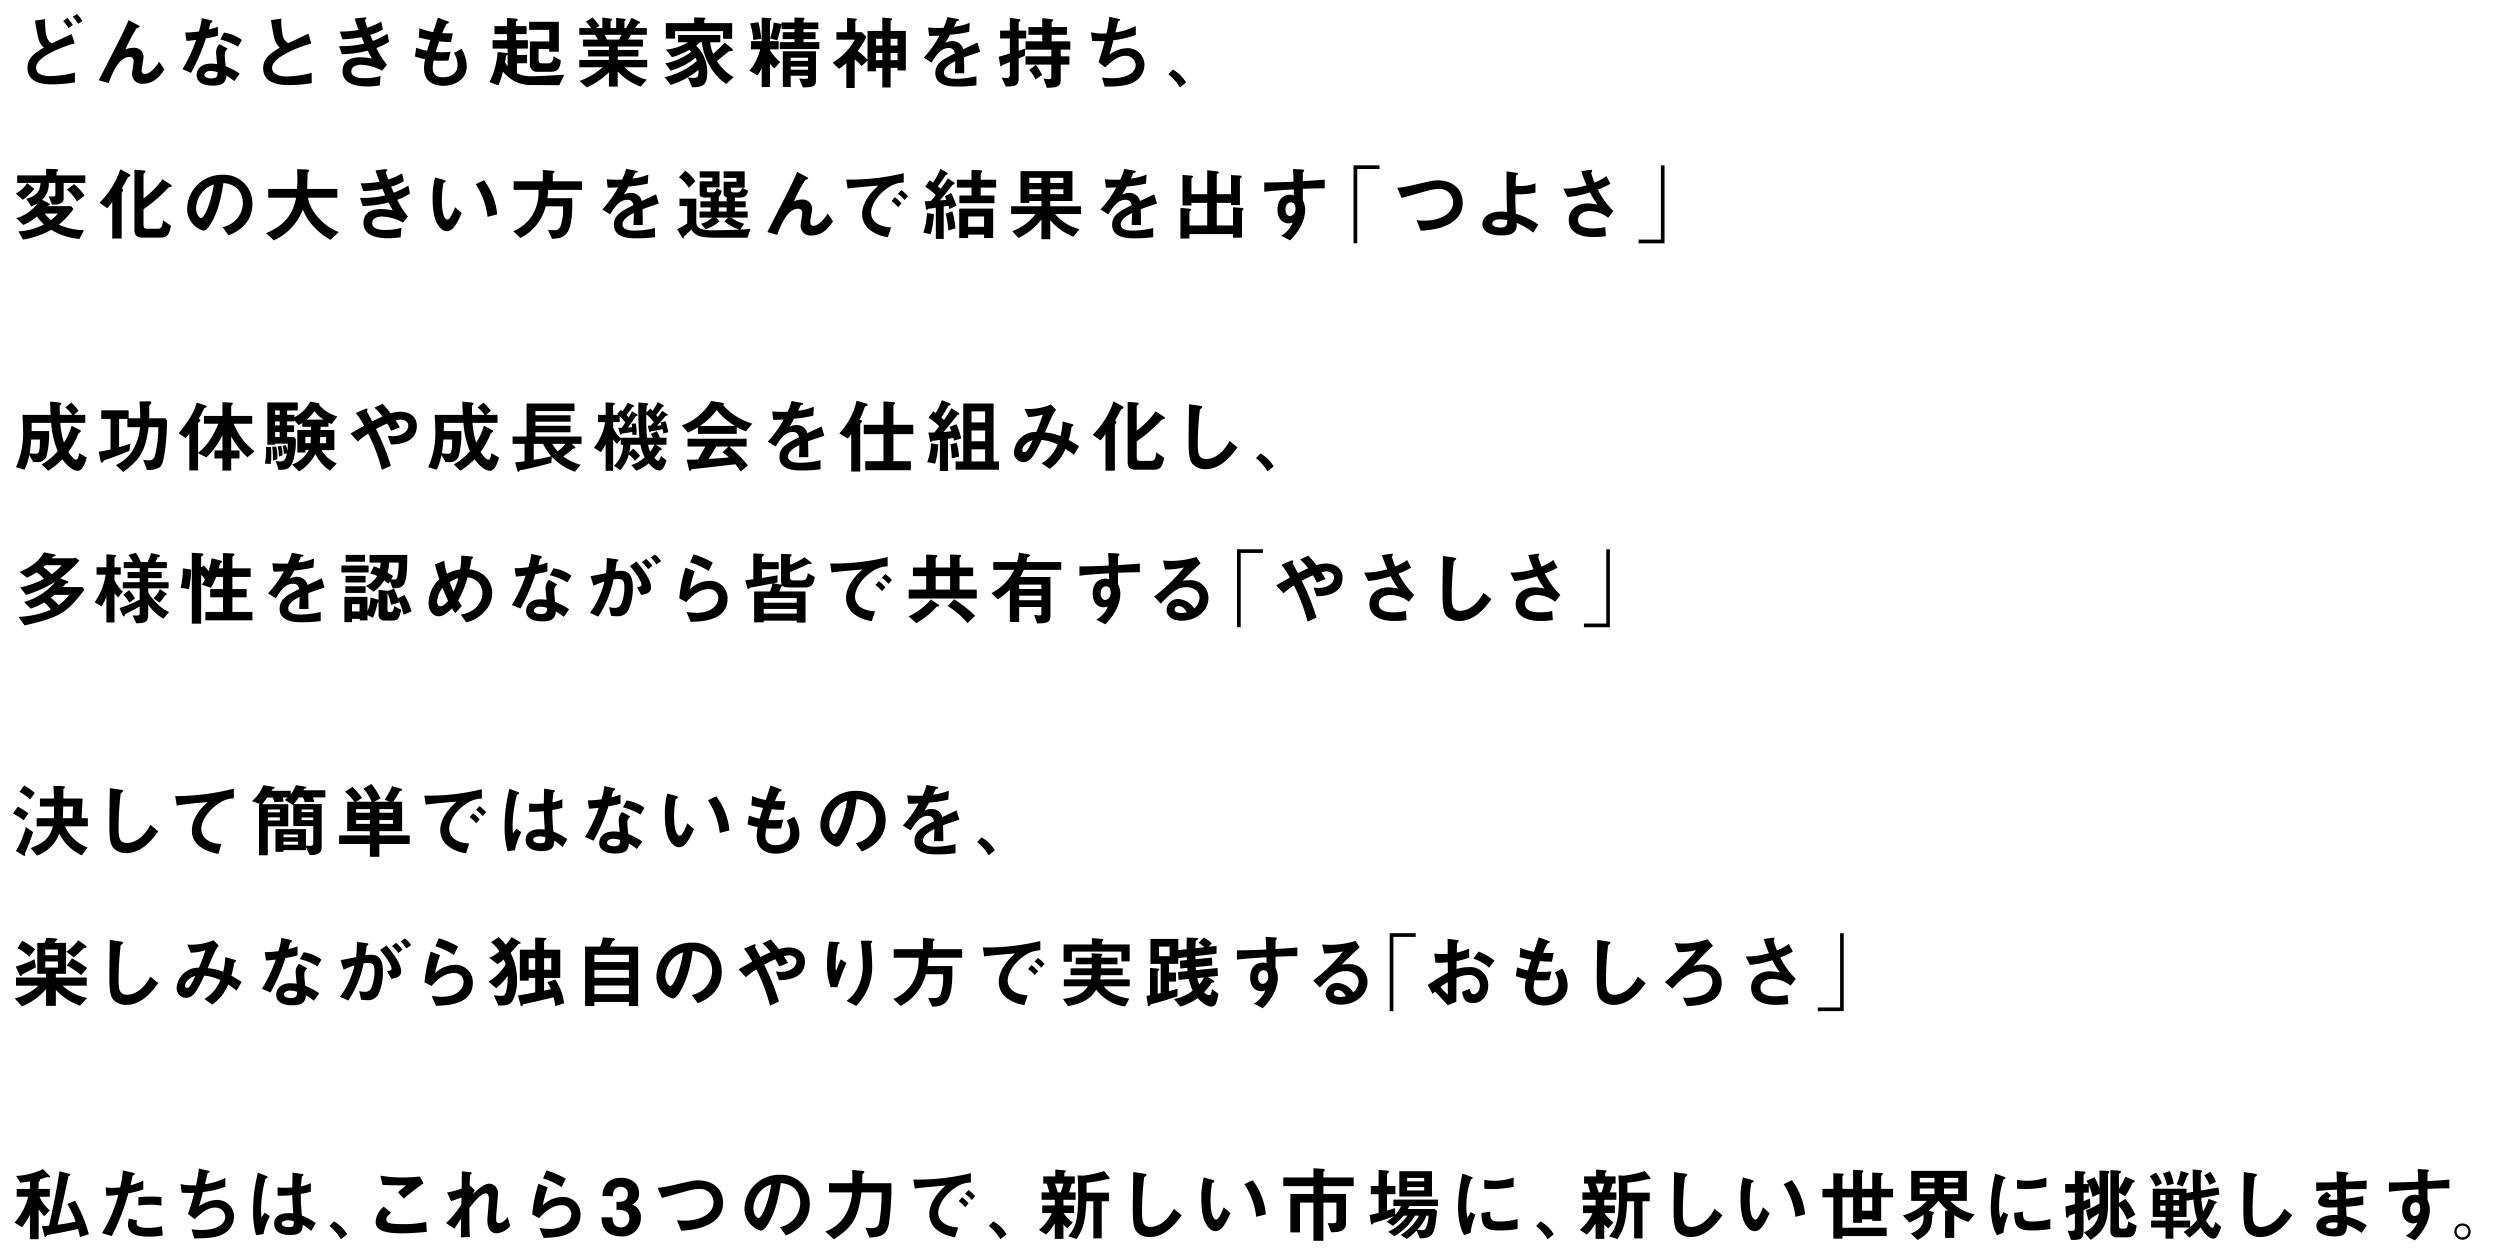 <svg id="レイヤー_1" data-name="レイヤー 1" xmlns="http://www.w3.org/2000/svg" viewBox="0 0 560 280.538"><title>concept_text_ol</title><path d="M16.725,9.715c-1.585.414-8.643,2.736-8.643,5.438,0,1.423,1.404,1.891,3.223,1.891a22.581,22.581,0,0,0,5.474-.792v2.214a34.351,34.351,0,0,1-4.987.433c-1.387,0-5.636,0-5.636-3.709,0-2.323,1.836-3.457,3.673-4.537-1.099-.973-1.242-1.566-1.998-6.032l2.25-.342c.036,3.979.522,4.825,1.53,5.455C13.285,8.904,14.42,8.364,16.058,7.644Zm-1.639-5.708a12.178,12.178,0,0,1,1.242,1.585l-.954.702a9.069,9.069,0,0,0-1.225-1.566Zm2.143-.882A8.965,8.965,0,0,1,18.471,4.691l-.937.648a10.788,10.788,0,0,0-1.224-1.585Z"/><path d="M22.121,17.979C27.234,8.004,27.811,6.906,28.801,4.51L30.854,5.591c.18.09.414.233.414.396,0,.108-.198.162-.648.324a33.033,33.033,0,0,0-2.521,4.771,4.676,4.676,0,0,1,1.801-.378,2.059,2.059,0,0,1,2.25,2.143c0,.432-.414,2.413-.414,2.898,0,.234.019.829.702.829,1.297,0,2.539-1.747,3.224-2.737l1.17,1.729c-.756,1.135-2.143,3.188-4.789,3.188a2.2,2.2,0,0,1-2.467-2.197c0-.432.36-2.377.36-2.845a.863.863,0,0,0-.9-.954c-2.377,0-3.89,3.564-4.699,5.852Z"/><path d="M41.489,7.284A21.664,21.664,0,0,0,44.55,7.05a16.042,16.042,0,0,0,.648-2.971l1.962.432c.162.036.433.108.433.253,0,.144-.234.288-.468.485-.108.486-.217.919-.36,1.369.972-.253,1.458-.414,2.053-.612v2.017a26.709,26.709,0,0,1-2.701.576A43.694,43.694,0,0,1,42.785,16.322l-1.927-.828a31.642,31.642,0,0,0,3.079-6.554c-.558.072-1.26.162-2.179.216Zm11.001,10.894a11.566,11.566,0,0,0-1.782-1.207c-.162,1.387-.612,2.215-3.062,2.215-.504,0-3.601,0-3.601-2.377,0-.882.612-2.557,3.205-2.557a8.543,8.543,0,0,1,1.386.108c-.036-.396-.233-2.197-.233-2.629a2.649,2.649,0,0,1,.756-1.837L51.031,10.903a1.666,1.666,0,0,0-.684,1.422,19.825,19.825,0,0,0,.234,2.521,15.625,15.625,0,0,1,3.097,1.638Zm-3.764-2.018a5.762,5.762,0,0,0-1.584-.27c-.774,0-1.351.414-1.351.882,0,.45.648.793,1.53.793,1.333,0,1.369-.685,1.404-1.099Zm4.574-5.689a13.624,13.624,0,0,0-3.943-1.62l.828-1.549a8.704,8.704,0,0,1,3.997,1.657Z"/><path d="M69.733,9.732c-1.422.379-8.786,2.773-8.786,5.474,0,1.566,2.017,1.927,3.205,1.927a23.93,23.93,0,0,0,5.653-.811l.019,2.305a31.539,31.539,0,0,1-5.078.433c-1.314,0-5.798,0-5.798-3.781,0-2.286,1.783-3.457,3.71-4.591C61.487,9.408,61.415,8.904,60.695,4.51L63,4.169a16.66,16.66,0,0,0,.306,3.583,2.446,2.446,0,0,0,1.261,1.909c1.927-.9,2.665-1.243,4.52-2.125Z"/><path d="M85.592,15.854a10.406,10.406,0,0,0-4.753-1.351c-.919,0-2.143.378-2.143,1.477,0,1.53,2.305,1.53,2.935,1.53a12.35,12.35,0,0,0,3.602-.485l-.162,2.106a15.26,15.26,0,0,1-2.846.233c-2.214,0-5.491-.485-5.491-3.421,0-2.809,2.575-3.114,3.997-3.114a14.352,14.352,0,0,1,2.575.288c-.343-.595-.54-.973-.937-1.765a23.707,23.707,0,0,1-5.798.792L75.959,10.327a22.069,22.069,0,0,0,5.654-.559c-.181-.414-.288-.648-.631-1.458a21.516,21.516,0,0,1-4.285.486l-.576-1.729A23.614,23.614,0,0,0,80.334,6.708c-.306-.774-.521-1.387-.899-2.539l2.052-.252c.181-.018.595-.036.595.108,0,.144-.198.324-.324.521a8.494,8.494,0,0,0,.559,1.657A14.583,14.583,0,0,0,85.376,4.835l.396,1.747a10.651,10.651,0,0,1-2.845,1.225c.18.414.27.63.611,1.368a20.342,20.342,0,0,0,3.26-1.621l.342,1.801a13.296,13.296,0,0,1-2.827,1.404,17.532,17.532,0,0,0,2.377,3.745Z"/><path d="M93.959,6.311a13.906,13.906,0,0,0,3.061.883c.271-.811.433-1.278,1.062-3.241l2.071.774c.216.071.414.144.414.288,0,.144-.217.233-.522.324a14.648,14.648,0,0,0-.973,2.088c.757.036,1.314.055,2.359.036l-.396,1.944a16.542,16.542,0,0,1-2.665-.144c-.198.594-.414,1.225-.756,2.395a16.798,16.798,0,0,0,3.312-.072L100.459,13.55a22.578,22.578,0,0,1-3.312,0,10.048,10.048,0,0,0-.217,1.639c0,1.837,1.314,2.124,2.305,2.124,1.53,0,3.259-.72,3.259-2.754a5.428,5.428,0,0,0-.81-2.719l1.674-.883a7.283,7.283,0,0,1,1.188,3.89c0,3.078-2.862,4.375-5.257,4.375-1.459,0-4.304-.504-4.304-3.89a9.791,9.791,0,0,1,.234-2.07,13.924,13.924,0,0,1-2.287-.612l.307-1.962a14.408,14.408,0,0,0,2.431.684c.216-.811.396-1.368.738-2.395-1.207-.234-1.837-.378-2.611-.576Z"/><path d="M113.435,11.857a.949.949,0,0,1,.271.072V10.884h-3.367V9.012h3.223V7.644h-2.79V5.861h2.79V4.007l1.98.162c.343.019.469.108.469.198,0,.108-.126.252-.414.486V5.861h2.358v1.783h-2.358V9.012h2.646v1.872H115.794v1.423h2.269v1.872H115.794v2.233a7.256,7.256,0,0,0,3.331.666c1.566,0,5.527-.234,7.273-.343l-1.116,2.359-5.941-.055a7.907,7.907,0,0,1-6.681-3.007,15.86,15.86,0,0,1-1.025,3.079l-1.999-.702a18.244,18.244,0,0,0,1.837-6.752Zm.271.378H113.669c-.108.09-.216.181-.306.271-.055.396-.198,1.26-.234,1.494.09.145.306.468.54.792h.036Zm6.932-1.242v2.269c0,.756.198.918.721.918h1.53c.864,0,1.044-.9,1.135-1.584l1.603.937c-.198,2.412-1.188,2.557-2.701,2.557h-2.593a1.548,1.548,0,0,1-1.639-1.549V9.282h4.339V6.689h-4.501V4.889h6.645v6.697h-2.144v-.594Z"/><path d="M143.499,19.401a13.267,13.267,0,0,1-5.132-3.402v3.402H136.404V16.196a17.145,17.145,0,0,1-4.951,3.386l-1.639-1.459a14.936,14.936,0,0,0,5.168-3.061h-5.222V13.424h6.644v-.774h-4.663v-1.458h4.663v-.774h-5.797V8.868h3.366c-.233-.359-.504-.828-.684-1.08h-3.529V6.294h2.646a11.395,11.395,0,0,0-1.17-1.44l1.494-.937a10.715,10.715,0,0,1,1.53,1.908l-.756.433v.036h1.423V3.934l1.818.234c.233.019.342.108.342.216a1.047,1.047,0,0,1-.324.45v1.459h1.261V4.007l1.729.198c.288.036.414.108.414.216,0,.072-.108.216-.288.343V6.294h.324A13.956,13.956,0,0,0,141.446,3.989l1.549.738c.252.126.378.233.378.324,0,.144-.126.216-.433.252-.252.378-.504.756-.684.99h2.628V7.788h-3.528c-.252.45-.469.792-.648,1.08h3.313v1.549h-5.654v.774h4.628v1.458h-4.628v.774h6.608V15.062h-5.078a10.259,10.259,0,0,0,4.987,2.772Zm-8.066-11.613c.144.271.36.721.558,1.08h2.684a10.313,10.313,0,0,0,.54-1.08Z"/><path d="M159.086,9.463a8.3,8.3,0,0,0,.666,2.593c.864-.757,1.872-1.729,2.593-2.485l1.368,1.099c.252.216.468.36.468.54,0,.162-.432.252-.936.307-1.062.846-1.855,1.494-2.647,2.143a9.977,9.977,0,0,0,3.745,3.601L162.669,18.807a11.696,11.696,0,0,1-3.512-3.745,13.456,13.456,0,0,1-1.944-5.6h-.432a4.312,4.312,0,0,1-.864.756,8.138,8.138,0,0,1,2.502,6.23c0,2.916-1.476,3.078-3.366,3.097l-.973-2.179c.72.054.99.09,1.242.09,1.171,0,1.152-.504,1.135-1.801a17.794,17.794,0,0,1-6.194,3.35L148.877,17.295a16.86,16.86,0,0,0,7.22-3.637,3.896,3.896,0,0,0-.324-.721,14.771,14.771,0,0,1-5.546,2.881l-1.206-1.639a13.78,13.78,0,0,0,5.815-2.574c-.126-.145-.288-.324-.414-.45a18.736,18.736,0,0,1-3.889,1.675l-1.351-1.711a11.573,11.573,0,0,0,4.88-1.62V9.463h-2.161V7.841h9.453V9.463Zm-3.584-5.563,2.107.054c.27,0,.432.054.432.162,0,.107-.126.216-.288.36v.702H164.001V8.688H161.967V6.977h-10.75V8.652h-2.07V5.177H155.502Z"/><path d="M173.448,15.35a4.46,4.46,0,0,1-.937-1.099h-.036v5.258h-1.855V15.35H170.585a8.733,8.733,0,0,1-.918,1.566l-1.783-1.08a11.875,11.875,0,0,0,2.396-4.79H168.208V9.211h2.413V3.934l1.729.126c.216.019.486.036.486.162,0,.145-.198.288-.36.45V9.211h1.944v1.836h-1.944v.181a10.939,10.939,0,0,0,2.286,2.664Zm-4.735-6.41a13.487,13.487,0,0,0-.685-3.691l1.872-.27a27.869,27.869,0,0,1,.631,3.745Zm6.355-3.385h-.036a35.443,35.443,0,0,1-.918,3.475l-1.621-.414a17.76,17.76,0,0,0,.811-3.583l1.765.36V5.033h2.898V3.917l1.854.054c.162,0,.396.019.396.126a.622.622,0,0,1-.234.396v.54h3.313V6.527H179.983v.685h2.701V8.76H179.983V9.444h3.548v1.549h-8.859V9.444h3.295v-.684h-2.646V7.212h2.646V6.527h-2.898Zm7.706,12.55c0,1.278-.792,1.458-2.935,1.477l-.828-1.999a9.381,9.381,0,0,0,1.296.072c.396,0,.702,0,.702-.307V16.97h-3.889v2.521h-1.765V11.479h7.418Zm-1.765-4.466V12.937h-3.889v.702Zm0,1.98v-.702h-3.889v.702Z"/><path d="M193.05,7.212l1.026,1.044a17.561,17.561,0,0,1-1.98,3.169,12.252,12.252,0,0,1,2.232,1.999v-6.5h3.312V3.934l1.783.162c.233.019.432.055.432.162,0,.126-.18.271-.359.414v2.251h3.402v8.858H201.044v-.576h-1.548v4.394h-1.855V15.206h-1.404v.774h-1.908V13.603l-1.368,1.207a6.309,6.309,0,0,0-1.513-1.495v6.393h-1.873V14.144a16.677,16.677,0,0,1-1.638,1.278l-1.44-1.405a13.423,13.423,0,0,0,4.987-5.131h-4.123V7.212h2.376V4.007l1.729.145c.252.036.486.054.486.18s-.198.252-.36.378V7.212Zm4.591,2.989V8.688h-1.404v1.513Zm0,3.276V11.875h-1.404v1.603Zm3.403-3.276V8.688h-1.548v1.513Zm0,3.276V11.875h-1.548v1.603Z"/><path d="M217.1,7.122a31.385,31.385,0,0,1-4.303.666,17.244,17.244,0,0,1-1.026,1.765l.036.036a3.043,3.043,0,0,1,1.513-.378,2.427,2.427,0,0,1,2.448,1.818c.469-.216,1.963-.937,3.188-1.494l.611,2.07c-1.242.414-2.232.72-3.637,1.26.054,2.377.054,2.647.054,3.548h-2.088c.036-.919.071-1.729.09-2.701-.685.342-2.539,1.261-2.539,2.539,0,1.17,1.368,1.404,2.701,1.404a20.103,20.103,0,0,0,4.573-.576V19.113a28.647,28.647,0,0,1-4.268.271c-1.225,0-4.934,0-4.934-3.007,0-2.197,1.603-3.025,4.376-4.43-.145-.54-.324-1.188-1.387-1.188-1.782,0-2.863,1.692-3.835,3.259l-1.765-1.098a23.175,23.175,0,0,0,3.547-4.952c-.522.036-1.206.072-2.341.072l-.216-1.872a30.862,30.862,0,0,0,3.438.071,13.111,13.111,0,0,0,.9-2.412l2.161.396c.216.036.45.091.45.234,0,.145-.342.216-.595.324-.126.324-.359.792-.558,1.225a13.513,13.513,0,0,0,3.529-.9Z"/><path d="M224.351,17.348a6.482,6.482,0,0,0,1.188.145c.486,0,.666-.271.666-.774V13.891c-.63.288-1.062.45-1.674.702-.108.162-.198.271-.307.271-.09,0-.162-.126-.18-.271l-.343-1.872c.9-.252,1.567-.45,2.503-.738V8.616h-2.179V6.851h2.179V4.007l2.035.271c.216.036.324.107.324.216,0,.126-.162.324-.379.486V6.851h1.693V8.616h-1.693v2.755c.486-.162.973-.306,1.459-.468l-.09,1.603c-.45.197-.919.378-1.369.576v4.501c0,1.782-1.08,1.782-2.898,1.782Zm9.417.234a7.061,7.061,0,0,0,1.206.145c.414,0,.522-.126.522-.576v-2.684H229.717V12.613h5.779V11.119H229.717V9.264h3.745V7.788h-3.098V6.059h3.098V4.079l1.98.198c.288.036.485.09.485.216,0,.144-.144.306-.359.433V6.059h3.421V7.788h-3.421V9.264h4.177v1.854h-2.143V12.613h1.944v1.854h-1.944v3.403c0,1.585-.937,1.765-3.114,1.801Zm-1.837.216a7.88,7.88,0,0,0-1.368-2.124l1.477-1.152a13.221,13.221,0,0,1,1.387,2.269Z"/><path d="M244.385,7.23a11.08,11.08,0,0,0,2.558.287c.378,0,.684-.018.899-.018a32.971,32.971,0,0,0,.648-3.745l2.053.468c.145.036.378.055.378.217,0,.144-.27.252-.468.359-.054.162-.486,2.071-.594,2.467a14.814,14.814,0,0,0,4.555-1.422V7.824a20.703,20.703,0,0,1-5.005,1.188c-.343,1.296-.576,2.196-.883,3.15l.036.036a7.15,7.15,0,0,1,3.835-1.404A3.745,3.745,0,0,1,256.358,14.486a4.446,4.446,0,0,1-2.088,3.745c-1.729,1.099-4.231,1.152-6.824,1.17l-.595-2.034a19.071,19.071,0,0,0,2.341.144c3.224,0,5.204-1.242,5.204-2.971a2.177,2.177,0,0,0-2.305-2.034c-1.621,0-2.971,1.152-4.537,2.593l-1.513-1.188a39.302,39.302,0,0,0,1.404-4.718A21.796,21.796,0,0,1,244.638,9.156Z"/><path d="M262.709,15.584a7.785,7.785,0,0,1,2.971,2.899L264.293,19.582a11.214,11.214,0,0,0-2.575-2.953Z"/><path d="M3.544,43.354A6.751,6.751,0,0,0,6.083,41.013l1.603,1.278a13.361,13.361,0,0,1-2.575,2.467Zm2.359,1.188c2.124-.648,3.061-1.458,3.169-3.565H3.851V39.285H10.332V37.808l2.161.072c.36.019.54.09.54.198,0,.126-.198.342-.378.45v.756h6.445v1.692H14.258V44.47c0,1.297-1.657,1.369-2.125,1.369H11.665l-.774-1.837H11.917c.378,0,.486-.108.486-.595V40.977h-1.459A5.03,5.03,0,0,1,9.45,44.758l1.477.774c.144.072.233.162.233.252s-.144.271-.504.36v.036h5.275l.522.63A17.24,17.24,0,0,1,13.177,50.322a13.964,13.964,0,0,0,5.601,1.225L17.822,53.527a14.219,14.219,0,0,1-6.338-2.053,19.166,19.166,0,0,1-6.338,2.197L4.12,51.835a14.287,14.287,0,0,0,5.744-1.566,11.8,11.8,0,0,1-1.603-1.765,11.921,11.921,0,0,1-3.043,1.891L3.67,48.882A9.54,9.54,0,0,0,8.352,45.641l-.036-.036a6.314,6.314,0,0,1-1.332.63Zm4.123,3.295A6.65,6.65,0,0,0,11.431,49.278a7.74,7.74,0,0,0,1.513-1.44Zm7.202-2.719a9.953,9.953,0,0,0-2.232-2.629l1.603-1.242a13.739,13.739,0,0,1,2.358,2.557Z"/><path d="M25.146,45.245h-.036a7.993,7.993,0,0,1-1.08,1.404l-1.747-1.242a18.784,18.784,0,0,0,4.664-7.49l1.71.918c.271.145.54.288.54.45,0,.181-.233.307-.521.396-.36.72-1.207,2.232-1.368,2.521.126.09.27.234.27.36a1.681,1.681,0,0,1-.324.63V53.437H25.146Zm7.004-.792a18.754,18.754,0,0,0,4.231-4.304l1.584,1.026c.343.216.522.342.522.486,0,.162-.306.252-.702.306a33.274,33.274,0,0,1-5.636,4.897v3.403c0,.576.09.973.774.973h2.503c.954,0,1.026-1.207,1.08-1.927l1.801,1.261c-.486,2.106-.792,2.646-2.575,2.646H31.861c-1.116,0-1.746-.468-1.746-1.711V38.007l1.801.145c.359.036.684.054.684.216,0,.18-.252.378-.45.594Z"/><path d="M49.86,50.881a6.076,6.076,0,0,0,2.521-1.206,5.503,5.503,0,0,0,2.017-4.268c0-1.152-.469-4.087-4.357-4.394-.271,1.801-.883,5.979-2.863,9.183-.558.9-1.026,1.459-1.675,1.459a5.115,5.115,0,0,1-3.583-4.844,7.76,7.76,0,0,1,7.904-7.652A6.365,6.365,0,0,1,56.541,45.695c0,4.771-4.033,6.482-5.348,7.04ZM45.882,42.454A5.962,5.962,0,0,0,43.919,46.685c0,1.314.774,2.161,1.134,2.161.685,0,2.179-3.188,2.846-7.509A5.395,5.395,0,0,0,45.882,42.454Z"/><path d="M68.977,44.291a9.062,9.062,0,0,0,2.089,4.177,11.82,11.82,0,0,0,4.808,3.512l-1.855,1.746a14.162,14.162,0,0,1-3.331-2.539,11.639,11.639,0,0,1-2.827-4.23,12.878,12.878,0,0,1-6.5,6.896L59.596,52.249c4.466-1.944,6.014-4.411,6.734-7.958H60.082v-1.963H66.546c.019-.36.072-1.513.072-1.765,0-1.404-.036-2.179-.072-2.683l2.161.09c.288.019.54.055.54.217s-.216.396-.342.521c-.036.864-.036,2.287-.108,3.619h6.77v1.963Z"/><path d="M90.271,49.854a10.406,10.406,0,0,0-4.753-1.351c-.919,0-2.143.378-2.143,1.477,0,1.53,2.305,1.53,2.935,1.53a12.35,12.35,0,0,0,3.602-.485L89.75,53.132a15.26,15.26,0,0,1-2.846.233c-2.214,0-5.491-.485-5.491-3.421,0-2.809,2.575-3.114,3.997-3.114a14.352,14.352,0,0,1,2.575.288c-.343-.595-.54-.973-.937-1.765a23.707,23.707,0,0,1-5.798.792l-.612-1.818a22.069,22.069,0,0,0,5.654-.559c-.181-.414-.288-.648-.631-1.458a21.516,21.516,0,0,1-4.285.486l-.576-1.729a23.614,23.614,0,0,0,4.213-.36c-.306-.774-.521-1.387-.899-2.539l2.052-.252c.181-.018.595-.036.595.108,0,.144-.198.324-.324.521a8.494,8.494,0,0,0,.559,1.657,14.583,14.583,0,0,0,3.061-1.369l.396,1.747a10.651,10.651,0,0,1-2.845,1.225c.18.414.27.63.611,1.368a20.342,20.342,0,0,0,3.26-1.621l.342,1.801a13.296,13.296,0,0,1-2.827,1.404,17.532,17.532,0,0,0,2.377,3.745Z"/><path d="M103.429,47.748c-1.026,2.196-1.909,4.033-3.35,4.033-1.044,0-1.746-.99-2.106-1.603-.396-.685-1.062-2.125-1.062-5.744a17.568,17.568,0,0,1,.54-4.681l1.981.54c.126.036.414.162.414.306,0,.145-.217.271-.505.396a19.855,19.855,0,0,0-.359,4.033c0,3.331.792,4.159,1.242,4.159.648,0,1.404-1.98,1.71-2.772Zm5.779.828a16.853,16.853,0,0,0-2.646-7.311l1.855-.9a15.149,15.149,0,0,1,2.953,7.652Z"/><path d="M114.982,51.781a9.12,9.12,0,0,0,4.214-3.493,9.908,9.908,0,0,0,1.422-5.762h-5.563V40.618h6.536V38.06l2.358.217c.18.018.271.09.271.18s-.145.288-.396.433v1.729H130.377v1.908h-7.562c-.054.882-.126,1.387-.197,1.872h5.563c.18,8.121-1.44,9.003-4.52,9.093l-.918-1.998a13.094,13.094,0,0,0,1.368.054,1.346,1.346,0,0,0,1.458-.882,11.184,11.184,0,0,0,.522-4.447h-3.854a10.897,10.897,0,0,1-5.671,7.094Z"/><path d="M145.1,41.122a31.385,31.385,0,0,1-4.303.666,17.244,17.244,0,0,1-1.026,1.765l.036.036a3.043,3.043,0,0,1,1.513-.378,2.427,2.427,0,0,1,2.448,1.818c.469-.216,1.963-.937,3.188-1.494l.611,2.07c-1.242.414-2.232.72-3.637,1.26.054,2.377.054,2.647.054,3.548h-2.088c.036-.919.071-1.729.09-2.701-.685.342-2.539,1.261-2.539,2.539,0,1.17,1.368,1.404,2.701,1.404a20.103,20.103,0,0,0,4.573-.576V53.113a28.647,28.647,0,0,1-4.268.271c-1.225,0-4.934,0-4.934-3.007,0-2.197,1.603-3.025,4.376-4.43-.145-.54-.324-1.188-1.387-1.188-1.782,0-2.863,1.692-3.835,3.259l-1.765-1.098a23.175,23.175,0,0,0,3.547-4.952c-.522.036-1.206.072-2.341.072l-.216-1.872a30.862,30.862,0,0,0,3.438.071,13.111,13.111,0,0,0,.9-2.412l2.161.396c.216.036.45.091.45.234,0,.145-.342.216-.595.324-.126.324-.359.792-.558,1.225a13.513,13.513,0,0,0,3.529-.9Z"/><path d="M167.403,53.258H164.793c-5.636,0-6.267,0-7.293-.198a3.356,3.356,0,0,1-2.646-1.639c-.559.595-1.135,1.099-1.584,1.494-.091.307-.145.486-.234.486a.302.302,0,0,1-.216-.162l-1.135-1.908a14.97,14.97,0,0,0,2.251-1.278V46.163H152.207V44.507h3.763v5.258c0,1.242.973,1.818,3.385,1.818,2.053,0,4.105-.072,6.141-.126V51.421a12.181,12.181,0,0,1-3.224-1.801l.811-.882h-2.646l.738.882a11.265,11.265,0,0,1-3.115,1.765l-1.009-1.278a5.519,5.519,0,0,0,2.485-1.368h-2.845V47.387h2.484v-.937h-2.287V45.101h2.287v-.847h-.864c-.973,0-1.584-.072-1.584-.756V40.618h2.845v-.829h-2.845V38.384h4.447v3.583h-2.827v.576c0,.379.108.541.45.541h.99c.432,0,.702-.541.756-.919l1.116.559a2.381,2.381,0,0,1-.647,1.387v.99h1.746v-.937a1.31,1.31,0,0,1-.414-.181.673.673,0,0,1-.252-.576V40.708h2.881V39.861H162.092V38.384h4.717v3.655h-3.061v.576c0,.36.162.486.522.486h.99c.594,0,.882-.756.972-1.044l1.314.666c-.216,1.387-1.098,1.548-2.052,1.548h-.883v.829h2.413v1.35H164.612v.937h2.863V48.738h-3.674v.036a10.293,10.293,0,0,0,2.881,1.351l-.846,1.296c1.206-.054,1.566-.072,2.286-.162Zm-13.108-11.182a7.97,7.97,0,0,0-2.214-2.358l1.422-1.477a8.556,8.556,0,0,1,2.251,2.377Zm8.463,5.312v-.937h-1.746v.937Z"/><path d="M171.881,51.979c5.113-9.976,5.689-11.073,6.68-13.469l2.053,1.081c.18.09.414.233.414.396,0,.108-.198.162-.648.324a33.032,33.032,0,0,0-2.521,4.771,4.676,4.676,0,0,1,1.801-.378,2.059,2.059,0,0,1,2.25,2.143c0,.432-.414,2.413-.414,2.898,0,.234.019.829.702.829,1.297,0,2.539-1.747,3.224-2.737l1.17,1.729c-.756,1.135-2.143,3.188-4.789,3.188a2.2,2.2,0,0,1-2.467-2.197c0-.432.36-2.377.36-2.845a.863.863,0,0,0-.9-.954c-2.377,0-3.89,3.564-4.699,5.852Z"/><path d="M198.883,53.132a8.372,8.372,0,0,1-4.015-1.621,4.443,4.443,0,0,1-1.747-3.583c0-2.971,2.647-5.455,3.602-6.319l-.036-.036c-4.556.378-5.438.486-6.824.666l-.306-2.017a50.074,50.074,0,0,0,12.874-1.44v2.089a6.489,6.489,0,0,0-3.71,1.314c-1.98,1.368-3.601,3.601-3.601,5.527,0,.396.126,3.007,4.483,3.223Zm1.566-8.949a7.516,7.516,0,0,1,1.477,1.387l-.756.847a8.296,8.296,0,0,0-1.477-1.369Zm1.44-1.62a8.757,8.757,0,0,1,1.495,1.368l-.757.864a7.4,7.4,0,0,0-1.494-1.368Z"/><path d="M206.818,52.123a15.029,15.029,0,0,0,.811-4.394l1.566.217a19.273,19.273,0,0,1-.738,4.519Zm2.809-5.6c-.63.108-1.206.198-1.71.252-.108.108-.217.234-.343.234s-.144-.198-.18-.414l-.234-1.513c.433,0,.973-.036,1.351-.054.378-.433.685-.811,1.099-1.333a13.414,13.414,0,0,0-2.341-1.872l.954-1.44c.307.198.433.288.774.522a18.777,18.777,0,0,0,1.675-3.079l1.242.72c.252.126.378.234.378.379,0,.144-.234.252-.504.359-.559.9-1.314,1.927-1.692,2.467.162.126.468.414.611.54.559-.756,1.152-1.548,1.639-2.341l1.152.774c.181.108.324.198.324.378,0,.162-.252.234-.468.307-.469.648-1.729,2.251-2.845,3.475.432-.018.846-.054,1.477-.126-.091-.216-.217-.54-.343-.792l1.44-.738a21.796,21.796,0,0,1,1.135,2.827l-1.566.792a5.938,5.938,0,0,0-.217-.756c-.414.071-.684.09-1.044.162V53.527H209.627Zm2.809,5.113a22.632,22.632,0,0,0-.611-3.799l1.494-.504a19.999,19.999,0,0,1,.702,3.817Zm5.186-13.558,1.801.054c.378,0,.576.055.576.198a1.264,1.264,0,0,1-.324.576v1.351h3.457v1.765h-3.457v1.782h3.079v1.711h-7.851V43.804h2.719V42.022h-3.276V40.258h3.276Zm4.844,15.251h-2.034v-.774h-3.565v.774h-1.998v-6.608h7.598Zm-2.034-2.521V48.486h-3.565v2.322Z"/><path d="M242.157,47.946h-5.834a10.438,10.438,0,0,0,5.455,3.385l-1.35,1.692a13.295,13.295,0,0,1-5.168-3.673v4.231h-1.98v-4.376h-.036a13.716,13.716,0,0,1-5.113,4.088L226.744,51.781a11.155,11.155,0,0,0,5.204-3.835h-5.456V46.199h6.788V45.029h-2.719v.432h-1.963V38.331h11.632V45.029h-4.97v1.17h6.896Zm-11.596-8.121v1.171h2.719v-1.171Zm0,3.655h2.719V42.4h-2.719Zm7.634-3.655h-2.935v1.171h2.935Zm0,3.655V42.4h-2.935v1.08Z"/><path d="M256.699,41.122a31.385,31.385,0,0,1-4.303.666,17.242,17.242,0,0,1-1.026,1.765l.036.036a3.043,3.043,0,0,1,1.513-.378,2.427,2.427,0,0,1,2.448,1.818c.469-.216,1.963-.937,3.188-1.494l.611,2.07c-1.242.414-2.232.72-3.637,1.26.054,2.377.054,2.647.054,3.548h-2.088c.036-.919.071-1.729.09-2.701-.685.342-2.539,1.261-2.539,2.539,0,1.17,1.368,1.404,2.701,1.404a20.103,20.103,0,0,0,4.573-.576V53.113a28.647,28.647,0,0,1-4.268.271c-1.225,0-4.934,0-4.934-3.007,0-2.197,1.603-3.025,4.376-4.43-.145-.54-.324-1.188-1.387-1.188-1.782,0-2.863,1.692-3.835,3.259l-1.765-1.098a23.175,23.175,0,0,0,3.547-4.952c-.522.036-1.206.072-2.341.072l-.216-1.872a30.862,30.862,0,0,0,3.438.071,13.111,13.111,0,0,0,.9-2.412l2.161.396c.216.036.45.091.45.234,0,.145-.342.216-.595.324-.126.324-.359.792-.558,1.225a13.513,13.513,0,0,0,3.529-.9Z"/><path d="M275.744,39.213l1.891.108c.27.019.558.054.558.198,0,.126-.252.324-.45.504v5.906h-1.998v-.486h-3.188v5.06h3.638V46.433l1.854.126c.216.018.521.054.521.198,0,.144-.162.306-.359.54V53.239h-2.017v-.81h-9.759V53.437H264.419V46.577l1.854.145c.252.036.54.072.54.216,0,.181-.216.36-.378.504v3.062h3.979V45.443h-3.529v.576h-1.998v-6.842l1.908.162c.234.018.45.054.45.18,0,.144-.162.27-.36.432v3.548h3.529V38.133l2.071.234c.306.036.54.072.54.216,0,.162-.271.324-.469.486v4.43h3.188Z"/><path d="M296.732,42.184c-1.891,0-3.349.054-4.897.126v2.521a4.66,4.66,0,0,1,.45,1.387,3.275,3.275,0,0,1,.072.666c0,3.438-2.467,6.031-3.367,6.968l-2.017-1.044a5.879,5.879,0,0,0,2.575-2.953,3.36,3.36,0,0,1-.99.18c-.612,0-2.396-.378-2.396-3.114,0-1.909,1.009-3.295,2.81-3.295a2.07,2.07,0,0,1,.864.144c-.019-.36-.019-.882-.036-1.351-4.088.252-5.042.36-6.608.541V40.87c2.269,0,4.016-.055,6.554-.181,0-.936-.054-1.908-.126-2.826l1.999.107c.378.036.522.072.522.198,0,.145-.108.288-.307.486v1.927c1.711-.108,3.241-.198,4.897-.343Zm-8.786,4.753c0,.954.504,1.459,1.008,1.459.307,0,1.242-.324,1.242-1.675,0-.45-.107-1.387-1.026-1.387C288.576,45.335,287.946,45.803,287.946,46.937Z"/><path d="M309.009,37.035V37.863h-4.987V54.5h-.828V37.035Z"/><path d="M317.321,49.332c.559.055,1.206.091,1.765.091,3.15,0,6.41-1.314,6.41-4.142a2.998,2.998,0,0,0-3.241-2.953,9.81,9.81,0,0,0-1.927.252c-.937.234-5.329,1.477-6.374,1.765l-.972-2.269a26.42,26.42,0,0,0,3.727-.648c4.052-.954,4.357-1.026,5.438-1.026,2.485,0,5.492,1.333,5.492,5.06,0,3.817-3.674,5.979-9.399,6.212Z"/><path d="M343.946,43.138a17.162,17.162,0,0,1-4.501.378,42.468,42.468,0,0,0,.126,4.375,17.149,17.149,0,0,1,5.005,2.413l-1.134,1.818a15.305,15.305,0,0,0-3.728-2.196c.234,2.269-1.188,2.809-3.547,2.809-1.044,0-4.105-.252-4.105-2.539,0-1.638,1.656-2.809,4.178-2.809a10.202,10.202,0,0,1,1.332.09c-.108-4.087-.108-4.591-.108-9.093l2.161.324c.198.036.432.072.432.198,0,.145-.233.271-.468.433-.036.773-.072,1.998-.072,2.286a5.162,5.162,0,0,0,.685.036,9.185,9.185,0,0,0,3.745-.612Zm-6.338,6.158a8.866,8.866,0,0,0-1.585-.162c-.972,0-1.764.323-1.764.936,0,.738,1.278.9,1.908.9,1.368,0,1.422-.828,1.44-1.26Z"/><path d="M350.189,42.256a16.917,16.917,0,0,0,5.203-.756,23.718,23.718,0,0,1-1.17-3.15l1.8-.271c.288-.036.631-.072.631.072a1.437,1.437,0,0,1-.234.576,18.866,18.866,0,0,0,.756,2.16,9.764,9.764,0,0,0,2.647-1.458l.918,1.729a18.665,18.665,0,0,1-2.827,1.314,17.573,17.573,0,0,0,3.493,4.789l-1.17,1.53a6.835,6.835,0,0,0-4.088-1.513c-1.404,0-2.664.667-2.664,1.963,0,1.423,1.314,1.927,3.276,1.927a12.741,12.741,0,0,0,2.81-.306l.144,2.034a19.319,19.319,0,0,1-2.881.198c-1.927,0-5.438-.522-5.438-3.854,0-2.448,2.143-3.673,4.249-3.673a10.907,10.907,0,0,1,2.215.288,18.276,18.276,0,0,1-1.711-2.772,21.735,21.735,0,0,1-5.023,1.062Z"/><path d="M367.037,54.5v-.828H372.042V37.035h.811V54.5Z"/><path d="M13.501,94.724A17.983,17.983,0,0,0,14.329,99.153,14.214,14.214,0,0,0,16.04,95.373l1.62.81c.234.108.45.252.45.396,0,.162-.27.324-.558.558a17.496,17.496,0,0,1-2.232,4.105c.432.648,1.188,1.729,1.764,1.729.396,0,.559-.918.667-1.458l1.692.972c-.162.612-.828,2.972-1.999,2.972-1.639,0-3.349-2.377-3.493-2.575a16.5,16.5,0,0,1-3.169,2.575L9.306,104.033a12.968,12.968,0,0,0,3.619-2.971,20.348,20.348,0,0,1-1.458-6.338H7.092c0,.558,0,1.044-.019,1.836H10.998a20.654,20.654,0,0,1-.594,5.708,2.124,2.124,0,0,1-2.16,1.242h-.793l-.9-1.603a12.308,12.308,0,0,1-1.08,3.313l-1.891-.576a18.445,18.445,0,0,0,1.585-8.354c0-.937-.055-1.873-.126-3.367h6.302c-.054-.738-.09-1.53-.108-2.971l1.783.18c.396.036.737.108.737.271,0,.144-.197.288-.378.414,0,.9.019,1.566.036,2.106h2.772a7.616,7.616,0,0,0-1.548-1.639l1.314-1.116a10.862,10.862,0,0,1,1.639,1.837l-1.009.918h2.521v1.801ZM6.983,98.451a24.605,24.605,0,0,1-.36,3.062,6.331,6.331,0,0,0,1.333.126c.666,0,.99,0,.99-3.188Z"/><path d="M28.98,100.99c-2.322.973-4.483,1.746-5.689,2.143-.145.307-.307.486-.45.486-.145,0-.252-.126-.307-.324l-.432-2.106c.702-.108,1.71-.288,2.665-.522V93.841H22.679V91.916h6.14v1.782h2.61c-.035-1.297-.071-2.196-.18-3.781l2.125-.018c.342,0,.54.107.54.252a1.52,1.52,0,0,1-.469.647c-.018.99,0,2.467-.018,2.899H37.029l.378.486a54.755,54.755,0,0,1-.378,6.157c-.36,2.665-.612,3.8-1.225,4.304a4.403,4.403,0,0,1-2.917.576l-.811-2.251a6.373,6.373,0,0,0,1.297.145,1.277,1.277,0,0,0,1.296-.919,25.368,25.368,0,0,0,.792-6.5H33.283c-.287,2.089-.72,5.15-2.628,7.311a17.49,17.49,0,0,1-3.043,2.719l-1.657-1.548a8.743,8.743,0,0,0,3.529-2.936,11.491,11.491,0,0,0,1.873-5.546H28.53V93.841H26.676v6.32c1.044-.288,1.494-.433,2.521-.774Z"/><path d="M42.407,97.136h-.036a5.293,5.293,0,0,1-.774,1.026l-1.566-1.116c2.539-3.169,3.421-4.735,4.033-6.859l1.801.576c.306.107.432.18.432.288,0,.144-.27.27-.576.414a24.102,24.102,0,0,1-1.188,2.322c.217.145.343.234.343.396,0,.126-.217.306-.505.612v6.644c1.387-1.135,2.917-2.665,4.556-6.518H45.684V93.175H49.825v-3.079l1.494.072c.36.019.847.036.847.181a1.265,1.265,0,0,1-.378.558v2.269H56.487v1.747H52.346a14.605,14.605,0,0,0,4.699,6.176l-1.638,1.332a17.862,17.862,0,0,1-3.583-4.591h-.036v3.061h1.854v1.801H51.788v2.719H49.825v-2.719H48.043v-1.801H49.825V97.569h-.036a17.755,17.755,0,0,1-3.547,4.88l-1.873-.937v3.853H42.407Z"/><path d="M59.345,103.853a16.042,16.042,0,0,0,.252-2.557,9.082,9.082,0,0,0-.018-1.207l1.134.055c.036.558.055,1.26.055,1.98a15.035,15.035,0,0,1-.108,1.8Zm14.548,1.584a10.287,10.287,0,0,1-3.259-3.727,9.933,9.933,0,0,1-3.637,3.889l-1.566-1.549a6.64,6.64,0,0,0,3.709-3.223h-.738v.54H66.601v-5.041h3.043c.019-.198.019-.505.019-.721H67.717v-.882a6.371,6.371,0,0,1-.81.504l-.973-1.062v.234H64.314v.882h1.566V96.777H64.314V97.875h1.512l.433.469a14.601,14.601,0,0,1-.45,4.339c-.612,2.431-1.603,2.539-3.403,2.575l-.647-2.017a5.675,5.675,0,0,0,1.062.126c1.026,0,1.297-.918,1.44-1.801l-.666.108a7.53,7.53,0,0,0-.306-1.783l.702-.197a3.836,3.836,0,0,1,.342,1.224h.036a12.058,12.058,0,0,0,.09-1.53H61.632v.234H59.885v-9.471h6.807v1.8h-2.377v.973h1.62v.54a8.295,8.295,0,0,0,3.583-3.511l1.854.36c.108.018.198.071.198.162a.243.243,0,0,1-.126.18,8.498,8.498,0,0,0,4.123,2.629l-1.242,1.675a3.791,3.791,0,0,1-.756-.271v.918H71.805v.721h3.097v4.501H72.021a7.309,7.309,0,0,0,3.421,2.989Zm-12.747-2.286a21.357,21.357,0,0,0-.181-3.079l.9-.036a8.609,8.609,0,0,1,.271,2.305,3.202,3.202,0,0,1-.036.54ZM62.658,92.924v-.973H61.632v.973Zm0,2.358v-.882H61.632v.882Zm0,2.593V96.777H61.632V97.875Zm-.181,4.394a8.551,8.551,0,0,0-.306-2.269l.81-.108a5.274,5.274,0,0,1,.288,2.107ZM68.401,99.279h1.152c.019-.342.054-.72.072-1.404H68.401Zm4.052-5.293v-.036A6.412,6.412,0,0,1,70.472,92.113a10.897,10.897,0,0,1-1.8,1.873ZM71.75,97.875c-.054.396-.071.864-.107,1.404h1.404V97.875Z"/><path d="M87.625,96.507a17.219,17.219,0,0,0-.9-1.639,24.763,24.763,0,0,0-2.485,1.225,54.326,54.326,0,0,1,3.313,8.246l-2.017.9a40.177,40.177,0,0,0-3.061-8.103,18.416,18.416,0,0,0-2.341,1.765l-1.621-1.782c.883-.522,1.278-.738,3.043-1.746a19.041,19.041,0,0,0-1.854-2.863l2.197-.954c.233-.09.432,0,.432.126a1.856,1.856,0,0,1-.144.504c.27.45.738,1.368,1.206,2.197,1.206-.612,1.801-.883,2.269-1.081A10.789,10.789,0,0,0,83.844,91.321l1.854-.864A22.017,22.017,0,0,1,87.499,92.599a8.071,8.071,0,0,1,2.232-.378c1.458,0,3.637.702,3.637,3.187,0,3.979-4.411,4.124-5.815,4.16l-.685-1.963a8.864,8.864,0,0,0,1.188.09c1.891,0,3.403-1.008,3.403-2.358,0-1.009-1.116-1.351-1.675-1.351a4.904,4.904,0,0,0-1.17.198c.359.521.576.864.972,1.512Z"/><path d="M105.841,94.724A17.983,17.983,0,0,0,106.669,99.153a14.213,14.213,0,0,0,1.711-3.78L110,96.182c.234.108.45.252.45.396,0,.162-.27.324-.558.558a17.497,17.497,0,0,1-2.232,4.105c.432.648,1.188,1.729,1.764,1.729.396,0,.559-.918.667-1.458l1.692.972c-.162.612-.828,2.972-1.999,2.972-1.639,0-3.349-2.377-3.493-2.575a16.5,16.5,0,0,1-3.169,2.575l-1.477-1.423a12.968,12.968,0,0,0,3.619-2.971,20.348,20.348,0,0,1-1.458-6.338h-4.375c0,.558,0,1.044-.019,1.836h3.925a20.653,20.653,0,0,1-.594,5.708,2.124,2.124,0,0,1-2.16,1.242h-.793l-.9-1.603a12.308,12.308,0,0,1-1.08,3.313l-1.891-.576a18.445,18.445,0,0,0,1.585-8.354c0-.937-.055-1.873-.126-3.367h6.302c-.054-.738-.09-1.53-.108-2.971l1.783.18c.396.036.737.108.737.271,0,.144-.197.288-.378.414,0,.9.019,1.566.036,2.106h2.772a7.617,7.617,0,0,0-1.548-1.639L108.29,90.169a10.862,10.862,0,0,1,1.639,1.837l-1.009.918h2.521v1.801Zm-6.518,3.727a24.604,24.604,0,0,1-.36,3.062,6.331,6.331,0,0,0,1.333.126c.666,0,.99,0,.99-3.188Z"/><path d="M115.396,103.565c.612-.019,1.584-.162,2.106-.234V99.424h-2.683V97.785h3.133V90.384h10.731v1.693h-8.751v.936h7.868V94.454h-7.868v.919h7.868v1.458h-7.868v.954h10.335v1.639h-2.196l.648.612a.432.432,0,0,1,.162.288c0,.126-.271.144-.559.18a19.975,19.975,0,0,1-2.16,1.747,11.673,11.673,0,0,0,3.889,1.854l-1.26,1.566a13.322,13.322,0,0,1-5.186-3.331l-.108,1.332c-2.305.685-5.113,1.333-7.004,1.675-.145.198-.288.342-.378.342-.127,0-.198-.162-.253-.359Zm4.159-.559c1.242-.216,2.809-.486,3.925-.811a13.122,13.122,0,0,1-1.836-2.772h-2.089Zm4.142-3.583a10.231,10.231,0,0,0,1.206,1.656,6.957,6.957,0,0,0,1.746-1.656Z"/><path d="M137.339,92.924h1.135v-.036a1.837,1.837,0,0,1-.252-.144l.864-.937c.162.126.27.234.359.306a16.115,16.115,0,0,0,1.188-1.908l1.116.522c.091.054.307.162.307.27,0,.072-.162.145-.396.181-.288.414-1.098,1.494-1.332,1.782.144.126.396.396.504.504.307-.522.522-.918.738-1.314l1.026.595c.126.071.252.18.252.252,0,.107-.144.162-.396.18-.414.648-1.062,1.603-1.818,2.593a8.208,8.208,0,0,0,.937-.09,1.928,1.928,0,0,0-.126-.738l.973-.126a11.838,11.838,0,0,1,.18,2.593l-.973-.036a3.374,3.374,0,0,0,0-.612c-.756.126-1.674.252-2.322.378-.054.127-.162.271-.234.271-.107,0-.18-.252-.216-.378l-.378-1.207c.27.019.558.019.774.019.323-.45.521-.738.828-1.206a13.206,13.206,0,0,0-1.278-1.423V94.562h-1.459v1.242a6.81,6.81,0,0,0,1.711,2.358v-.107h4.177a70.493,70.493,0,0,1-.216-7.904l1.675.144c.233.019.521.09.521.198,0,.144-.126.252-.324.396a9.375,9.375,0,0,0-.09,1.548l.847-.936c.216.216.342.359.504.54a10.247,10.247,0,0,0,1.188-1.981l1.188.667c.09.054.198.107.198.198,0,.071-.162.161-.36.252a22.564,22.564,0,0,1-1.387,1.782,4.624,4.624,0,0,1,.378.468c.253-.342.541-.756.955-1.386l1.098.684c.09.055.217.181.217.252,0,.091-.253.145-.505.181-.558.684-1.44,1.656-1.98,2.196.522-.036.792-.072,1.026-.108a5.106,5.106,0,0,0-.216-.63l1.116-.27a12.703,12.703,0,0,1,.63,2.467l-1.098.306a9.188,9.188,0,0,0-.181-.973c-.864.198-1.692.343-2.593.469-.09.144-.18.233-.252.233-.09,0-.108-.09-.18-.342l-.288-1.152c.198.019.396.019.594.019a7.39,7.39,0,0,0,.738-.774,8.203,8.203,0,0,0-1.639-1.783,40.838,40.838,0,0,0,.145,5.24H146.252a5.154,5.154,0,0,0-.469-.864l1.351-.595a8.284,8.284,0,0,1,.702,1.459h1.459v1.566H146.954v.036l.937.594c.18.108.342.234.342.342,0,.162-.198.234-.45.288a17.028,17.028,0,0,1-1.188,1.639c.162.216.54.685.811.685.306,0,.54-.738.648-1.08l1.26,1.026c-.342.954-.792,2.232-1.549,2.232-1.116,0-2.016-1.099-2.431-1.603a10.743,10.743,0,0,1-2.79,1.675l-1.152-1.278a8.358,8.358,0,0,0,3.024-1.747,9.826,9.826,0,0,1-.954-2.809h-2.269a7.241,7.241,0,0,1-.234,1.692l.036.036.811-.864a9.178,9.178,0,0,1,1.566,1.62l-1.152,1.116a6.668,6.668,0,0,0-1.369-1.422,8.361,8.361,0,0,1-1.926,3.493l-1.404-.955a6.515,6.515,0,0,0,2.052-4.717h-.521V98.433l-.864.99a4.039,4.039,0,0,1-.811-.99h-.036v7.022h-1.675V99.568h-.035a9.285,9.285,0,0,1-1.045,1.71l-1.548-.99a12.08,12.08,0,0,0,2.502-5.726h-1.584V92.924h1.71v-2.791l1.513.09c.414.019.559.072.559.181,0,.107-.145.252-.396.432Zm7.833,6.698a6.475,6.475,0,0,0,.485,1.53,6.399,6.399,0,0,0,.937-1.53Z"/><path d="M167.097,96.615a10.944,10.944,0,0,1-2.07-.954v1.53h-8.679V95.715a17.158,17.158,0,0,1-2.232,1.17l-1.387-1.584a12.4,12.4,0,0,0,6.572-5.492l2.34.396c.379.072.505.126.505.216a.483.483,0,0,1-.145.307c.216.288.648.756.738.846a14.389,14.389,0,0,0,5.78,3.313Zm-1.188,9.002a13.418,13.418,0,0,0-1.188-1.62c-1.17.126-6.733.792-9.812,1.116-.126.181-.252.378-.343.378-.126,0-.197-.233-.252-.396l-.485-2.125c.954,0,1.404,0,2.538-.054.631-1.099,1.477-2.611,1.639-2.899h-3.997v-1.746h13.233v1.746h-3.889a32.31,32.31,0,0,1,4.195,4.25Zm-1.332-10.209v-.035a15.369,15.369,0,0,1-4.016-3.493,16.643,16.643,0,0,1-3.727,3.493v.035Zm-1.423,4.609h-2.7c-.612,1.009-.829,1.369-1.693,2.773.793-.036,2.846-.126,4.502-.342a8.751,8.751,0,0,0-1.404-1.117Z"/><path d="M182.18,93.122a31.385,31.385,0,0,1-4.303.666,17.242,17.242,0,0,1-1.026,1.765l.036.036a3.043,3.043,0,0,1,1.513-.378,2.427,2.427,0,0,1,2.448,1.818c.469-.216,1.963-.937,3.188-1.494l.611,2.07c-1.242.414-2.232.72-3.637,1.26.054,2.377.054,2.647.054,3.548h-2.088c.036-.919.071-1.729.09-2.701-.685.342-2.539,1.261-2.539,2.539,0,1.17,1.368,1.404,2.701,1.404a20.103,20.103,0,0,0,4.573-.576V105.113a28.647,28.647,0,0,1-4.268.271c-1.225,0-4.934,0-4.934-3.007,0-2.197,1.603-3.025,4.376-4.43-.145-.54-.324-1.188-1.387-1.188-1.782,0-2.863,1.692-3.835,3.259l-1.765-1.098a23.175,23.175,0,0,0,3.547-4.952c-.522.036-1.206.072-2.341.072l-.216-1.872a30.862,30.862,0,0,0,3.438.071,13.111,13.111,0,0,0,.9-2.412l2.161.396c.216.036.45.091.45.234,0,.145-.342.216-.595.324-.126.324-.359.792-.558,1.225a13.513,13.513,0,0,0,3.529-.9Z"/><path d="M188.008,97.083a15.77,15.77,0,0,0,3.871-7.328l2.125.63c.234.072.36.162.36.288,0,.108-.234.307-.612.379A21.208,21.208,0,0,1,192.546,93.986c.414.144.558.234.558.378,0,.09-.18.306-.414.504v10.749h-2.017V97.245h-.036a4.967,4.967,0,0,1-.72.99Zm9.886-7.166,2.179.144c.287.019.414.108.414.217,0,.126-.162.306-.36.45V95.156h4.447v2.089H200.126v6.067h3.907v2.018h-10.209V103.312h4.069V97.245h-4.412V95.156h4.412Z"/><path d="M207.7,103.51a13.69,13.69,0,0,0,.864-4.195l1.584.234a16.028,16.028,0,0,1-.684,4.321Zm5.978-4.808a5.961,5.961,0,0,0-.144-.611c-.396.071-.793.144-1.188.197v7.221h-1.818V98.523c-.703.126-1.135.18-1.729.234-.091.126-.217.234-.307.234-.107,0-.144-.127-.18-.289l-.343-1.836a10.998,10.998,0,0,0,1.333,0c.378-.433.738-.918,1.08-1.368a11.56,11.56,0,0,0-2.395-1.909l1.044-1.477c.108.072.271.198.559.414a13.899,13.899,0,0,0,1.386-2.898l1.711.685c.126.054.252.197.252.27,0,.108-.162.252-.486.307-.288.504-.918,1.62-1.603,2.646a4.525,4.525,0,0,1,.595.54,23.903,23.903,0,0,0,1.675-2.629l1.566.99a.335.335,0,0,1,.197.288c0,.108-.144.216-.45.252-.899,1.207-2.124,2.665-3.061,3.781a10.7,10.7,0,0,0,1.692-.18,8.833,8.833,0,0,0-.36-.954l1.549-.612a20.157,20.157,0,0,1,1.062,3.205Zm-.486,3.943a19.039,19.039,0,0,0-.306-3.097l1.404-.378a15.1,15.1,0,0,1,.54,3.133Zm9.363.721h1.225v1.854h-9.724v-1.854h1.711V90.384h6.788Zm-1.891-8.751v-2.467h-3.043v2.467Zm0,4.231V96.417h-3.043v2.431Zm0,4.52v-2.719h-3.043v2.719Z"/><path d="M229.499,91.591a13.066,13.066,0,0,0,5.888-.973l1.188,1.188a6.4,6.4,0,0,0-.811,1.261c-.521,1.025-1.224,2.736-1.692,3.799a11.639,11.639,0,0,1,3.476.828,16.07,16.07,0,0,0,.468-3.295l2.017.559c.18.054.433.126.433.252,0,.144-.217.27-.433.414a20.917,20.917,0,0,1-.648,2.935c1.081.594,1.639.954,2.323,1.404l-1.152,1.927c-.648-.504-1.207-.9-1.891-1.351a9.904,9.904,0,0,1-3.547,4.483L233.334,103.781a8.669,8.669,0,0,0,3.583-4.231,11.087,11.087,0,0,0-3.601-1.008c-1.765,3.799-2.575,4.969-4.123,4.969a2.105,2.105,0,0,1-2.053-2.305,4.858,4.858,0,0,1,4.987-4.447c.36-.846.9-2.179,1.458-3.907a12.083,12.083,0,0,1-3.276.559Zm-.486,9.219c0,.45.234.45.396.45.45,0,.702-.091,1.908-2.665C229.589,99.172,229.013,100.198,229.013,100.81Z"/><path d="M247.625,97.245h-.036a7.993,7.993,0,0,1-1.08,1.404l-1.747-1.242a18.784,18.784,0,0,0,4.664-7.49l1.71.918c.271.145.54.288.54.45,0,.181-.233.307-.521.396-.36.72-1.207,2.232-1.369,2.521.127.09.271.234.271.36a1.681,1.681,0,0,1-.324.63V105.437H247.625Zm7.004-.792a18.754,18.754,0,0,0,4.231-4.304l1.585,1.026c.342.216.521.342.521.486,0,.162-.306.252-.702.306a33.313,33.313,0,0,1-5.636,4.897v3.403c0,.576.09.973.774.973h2.503c.954,0,1.026-1.207,1.08-1.927l1.801,1.261c-.486,2.106-.792,2.646-2.575,2.646h-3.871c-1.116,0-1.746-.468-1.746-1.711V90.007l1.8.145c.36.036.685.054.685.216,0,.18-.252.378-.45.594Z"/><path d="M277.185,100.216c-1.116,1.53-3.528,4.88-7.147,4.88a3.862,3.862,0,0,1-2.863-1.116c-.738-.793-.937-2.161-.937-5.438,0-1.171.09-6.698.108-7.995l2.377.343c.216.018.594.107.594.27,0,.126-.27.343-.54.576a65.129,65.129,0,0,0-.468,7.148c0,2.503.018,3.943,1.926,3.943.883,0,3.313-.469,5.186-4.069Z"/><path d="M282.328,101.584a7.781,7.781,0,0,1,2.972,2.899l-1.387,1.099a11.214,11.214,0,0,0-2.575-2.953Z"/><path d="M17.786,125.555A29.61,29.61,0,0,1,13.501,129.57l1.387.522c.234.09.433.18.433.306,0,.181-.324.253-.648.36a5.953,5.953,0,0,1-.631.738h4.376l.521.576c-4.051,5.294-5.509,6.194-13.432,8.03l-1.368-1.926a20.401,20.401,0,0,0,7.256-1.603,8.309,8.309,0,0,0-1.513-1.639,13.603,13.603,0,0,1-3.007,1.404l-1.477-1.494a14.093,14.093,0,0,0,6.914-4.43l-.035-.036a26.49,26.49,0,0,1-6.446,2.881L4.517,131.587a20.05,20.05,0,0,0,5.329-1.926,6.738,6.738,0,0,0-1.656-1.459,17.836,17.836,0,0,1-2.124,1.206l-1.675-1.278c3.421-1.494,4.501-2.862,5.474-4.411l2.106.414c.288.055.504.126.504.234,0,.18-.252.216-.485.288-.126.126-.253.234-.379.36v.036h4.826a.93.93,0,0,0,.432-.162Zm-7.58,1.044c-.216.198-.288.271-.504.45a12.898,12.898,0,0,1,1.854,1.585,11.311,11.311,0,0,0,2.269-2.035Zm2.017,6.645c-.306.252-.54.45-.828.666a12.438,12.438,0,0,1,1.747,1.639,11.274,11.274,0,0,0,2.34-2.305Z"/><path d="M26.441,133.82a7.131,7.131,0,0,1-.756-.919h-.036v6.536H23.831v-5.708h-.036a8.017,8.017,0,0,1-1.062,2.107l-1.53-.919a14.148,14.148,0,0,0,2.448-6.193h-2.017v-1.656h2.197v-2.899l1.548.108c.307.018.631.054.631.198,0,.126-.181.27-.36.432v2.161h1.404v1.656h-1.404v1.242a8.751,8.751,0,0,0,1.872,2.593Zm4.844,2.017c-.919.558-2.359,1.296-3.241,1.746-.09.271-.198.504-.324.504s-.216-.216-.342-.504L26.783,136.196a23.653,23.653,0,0,0,4.502-1.891v-2.521H27.504v-1.368h3.781v-.918H28.584v-1.369h2.701v-.864H27.72v-1.368H29.79a16.088,16.088,0,0,0-1.026-1.584l1.657-.486a14.461,14.461,0,0,1,1.134,2.07H33.05a9.08,9.08,0,0,0,.773-2.017l1.477.342c.198.036.54.127.54.288,0,.162-.216.234-.521.343-.145.27-.36.756-.505,1.044h2.558v1.368H33.193v.864h3.025v1.369H33.193v.918H37.767v1.368H33.193v.45c0,.864.576,1.477,2.232,3.205a8.532,8.532,0,0,0,2.449,1.656l-1.278,1.495a10.524,10.524,0,0,1-3.367-3.115h-.036v2.143c0,1.692-.63,1.98-2.665,1.998l-.828-1.764c1.206.09,1.585,0,1.585-.396Zm-2.323-.829a8.144,8.144,0,0,0-1.332-1.8l1.278-1.009a9.446,9.446,0,0,1,1.332,1.854Zm5.42-1.008a6.415,6.415,0,0,0,1.44-2.034l1.099.737c.252.162.45.271.45.396,0,.145-.198.216-.414.252a7.618,7.618,0,0,1-1.243,1.639Z"/><path d="M42.821,127.59a23.286,23.286,0,0,1-.486,4.376l-1.891-.288a16.469,16.469,0,0,0,.504-4.376Zm.144-3.763,1.927.107c.378.019.666.055.666.217,0,.144-.252.342-.504.54v2.395l.648-.396a8.598,8.598,0,0,1,1.026,1.243,15.857,15.857,0,0,0,.647-2.881l1.891.468c.234.054.486.126.486.27,0,.162-.233.289-.45.45-.126.307-.198.774-.288,1.062h.937v-3.421l1.782.072c.45.018.828.036.828.198,0,.126-.233.342-.504.63v2.521h4.087v1.927H52.058V131.947h3.188v1.854h-3.188v3.277H56.541v1.872H46.008V137.079h3.943v-3.277H47.088V131.947h2.863v-2.719H48.402a10.488,10.488,0,0,1-1.17,2.431l-2.053-.685a5.261,5.261,0,0,0,.721-1.17,3.353,3.353,0,0,0-.847-1.026v10.93H42.965Z"/><path d="M70.221,127.122a31.422,31.422,0,0,1-4.304.666,17.24,17.24,0,0,1-1.026,1.765l.036.036a3.043,3.043,0,0,1,1.513-.378A2.427,2.427,0,0,1,68.888,131.029c.468-.216,1.963-.937,3.188-1.494l.611,2.07c-1.242.414-2.232.72-3.637,1.26.054,2.377.054,2.647.054,3.548h-2.088c.035-.919.071-1.729.09-2.701-.685.342-2.539,1.261-2.539,2.539,0,1.17,1.368,1.404,2.701,1.404a20.103,20.103,0,0,0,4.573-.576V139.113a28.647,28.647,0,0,1-4.268.271c-1.225,0-4.934,0-4.934-3.007,0-2.197,1.603-3.025,4.376-4.43-.145-.54-.324-1.188-1.387-1.188-1.782,0-2.863,1.692-3.835,3.259l-1.765-1.098a23.175,23.175,0,0,0,3.547-4.952c-.522.036-1.206.072-2.341.072l-.216-1.872a30.875,30.875,0,0,0,3.439.071,13.188,13.188,0,0,0,.899-2.412l2.161.396c.216.036.45.091.45.234,0,.145-.343.216-.595.324-.126.324-.359.792-.558,1.225a13.513,13.513,0,0,0,3.529-.9Z"/><path d="M82.566,128.238H76.48v-1.566h6.086Zm3.547,10.768a1.243,1.243,0,0,1-1.314-1.188v-2.989H84.763a.419.419,0,0,1-.162.198,23.507,23.507,0,0,1-1.026,3.367l-1.261-.612v1.188H80.585v-.343H78.856v.738h-1.71V133.694h5.167v3.097h.036a8.808,8.808,0,0,0,.648-2.953l1.53.433a2.183,2.183,0,0,1,.271.09v-2.233l2.106.234,1.351-.504a18.664,18.664,0,0,1,.882,2.179l1.423-.757a13.748,13.748,0,0,1,1.62,3.655l-1.782.793a13.709,13.709,0,0,0-1.116-3.224l-.036.036.126.468-1.782.469a13.419,13.419,0,0,0-.757-2.611h-.036v3.674c0,.306.09.558.414.558h.379c.27,0,.611-.36.684-1.314l1.603.793c-.414,1.692-.576,2.431-1.963,2.431Zm-4.214-6.194H77.362v-1.494h4.537Zm-.018-2.341h-4.483v-1.477h4.483Zm-.126-4.646H77.435v-1.53h4.321Zm-1.207,11.146v-1.639H78.856v1.639Zm1.441-5.743A5.345,5.345,0,0,0,84.475,129.03a10.155,10.155,0,0,0-1.549-.576l.828-1.603c.324.108.612.217,1.333.522a6.751,6.751,0,0,0,.18-1.351H82.782v-1.71h8.444c-.018,7.111-.576,7.399-3.277,7.472l-.594-1.566-.324.54c-.271-.216-.738-.576-.954-.738a9.299,9.299,0,0,1-2.431,2.539Zm6.355-1.423a.666.666,0,0,0,.666-.594,14.752,14.752,0,0,0,.288-3.188h-2.124a10.705,10.705,0,0,1-.343,2.251c.522.288.757.45,1.225.756l-.45.757Z"/><path d="M99.521,125.591a13.943,13.943,0,0,0,.595,2.935,8.745,8.745,0,0,1,2.952-.973,18.795,18.795,0,0,0,.253-3.114l2.106.197c.144.019.558.055.558.198,0,.145-.198.288-.396.505-.145.972-.271,1.548-.414,2.196a6.142,6.142,0,0,1,3.097,1.206,5.249,5.249,0,0,1,1.98,4.142,5.793,5.793,0,0,1-1.423,3.781,7.976,7.976,0,0,1-4.393,2.736l-1.225-1.729a6.605,6.605,0,0,0,3.133-1.332,4.664,4.664,0,0,0,1.729-3.583,3.521,3.521,0,0,0-3.349-3.421,21.465,21.465,0,0,1-2.089,5.167,12.606,12.606,0,0,0,.828,1.207l-1.494,1.656a11.332,11.332,0,0,1-.721-1.099c-.54.54-1.782,1.782-2.988,1.782-1.243,0-2.251-1.188-2.251-3.024a7.44,7.44,0,0,1,2.413-5.275,31.782,31.782,0,0,1-.99-3.313Zm-.396,6.086a5.245,5.245,0,0,0-1.207,3.15c0,.45.198.99.685.99.738,0,1.44-.846,1.765-1.242C99.972,133.729,99.684,133.082,99.126,131.677Zm3.547-2.179a6.112,6.112,0,0,0-1.944.899c.288.774.485,1.243.882,2.107A19.431,19.431,0,0,0,102.673,129.499Z"/><path d="M115.289,127.284a21.664,21.664,0,0,0,3.061-.234,16.043,16.043,0,0,0,.648-2.971l1.962.432c.162.036.433.108.433.253,0,.144-.234.288-.468.485-.108.486-.217.919-.36,1.369.972-.253,1.458-.414,2.053-.612v2.017a26.709,26.709,0,0,1-2.701.576A43.616,43.616,0,0,1,116.585,136.322l-1.927-.828a31.641,31.641,0,0,0,3.079-6.554c-.558.072-1.261.162-2.179.216Zm11.001,10.894a11.567,11.567,0,0,0-1.782-1.207c-.162,1.387-.612,2.215-3.062,2.215-.504,0-3.601,0-3.601-2.377,0-.882.612-2.557,3.205-2.557a8.543,8.543,0,0,1,1.386.108c-.036-.396-.233-2.197-.233-2.629a2.649,2.649,0,0,1,.756-1.837L124.832,130.903a1.664,1.664,0,0,0-.685,1.422,19.825,19.825,0,0,0,.234,2.521,15.626,15.626,0,0,1,3.097,1.638Zm-3.763-2.018a5.777,5.777,0,0,0-1.585-.27c-.774,0-1.351.414-1.351.882,0,.45.648.793,1.53.793,1.333,0,1.369-.685,1.405-1.099Zm4.573-5.689a13.613,13.613,0,0,0-3.943-1.62l.828-1.549a8.708,8.708,0,0,1,3.997,1.657Z"/><path d="M132.281,129.049c1.296-.198,2.034-.36,3.457-.666a24.765,24.765,0,0,0,.18-3.403l2.16.288c.288.036.433.072.433.216,0,.145-.181.271-.396.433-.036.378-.18,1.332-.324,2.07a7.378,7.378,0,0,1,1.314-.126c2.071,0,2.647,1.494,2.647,3.835a11.779,11.779,0,0,1-.883,4.718,2.595,2.595,0,0,1-2.665,1.62,10.988,10.988,0,0,1-1.332-.09l-.432-1.944a5.294,5.294,0,0,0,1.188.161,1.519,1.519,0,0,0,1.603-1.025,10.115,10.115,0,0,0,.631-3.655c0-1.44-.414-1.783-1.459-1.783a5.514,5.514,0,0,0-.972.091,23.333,23.333,0,0,1-3.421,8.336l-1.873-.846a18.779,18.779,0,0,0,3.259-7.022,15.136,15.136,0,0,0-2.448.973Zm10.406,2.484c.541-.072,1.009-.144,1.009-.594,0-.36-.54-1.783-2.593-4.142l1.458-1.026c.919,1.099,3.277,3.89,3.277,5.815,0,1.351-1.458,1.566-2.215,1.675Zm2.503-4.033a7.467,7.467,0,0,0-1.422-1.584l.972-.721a11.175,11.175,0,0,1,1.387,1.53Zm1.837-1.062a7.251,7.251,0,0,0-1.278-1.548l.937-.685a6.949,6.949,0,0,1,1.404,1.513Z"/><path d="M152.153,134.036a32.125,32.125,0,0,1,1.404-6.878l2.07.81a23.32,23.32,0,0,0-1.08,3.926l.036.036a6.559,6.559,0,0,1,4.375-1.818,3.893,3.893,0,0,1,4.016,3.979c0,4.987-5.78,5.132-8.265,5.204l-.937-2.215a17.198,17.198,0,0,0,2.269.198c3.188,0,4.861-1.621,4.861-3.403a1.998,1.998,0,0,0-2.196-1.908c-.847,0-2.611.197-4.987,2.898Zm6.59-6.122a17.093,17.093,0,0,0-4.159-1.963l.773-1.782a20.944,20.944,0,0,1,4.304,1.855Z"/><path d="M172.439,132.487a8.626,8.626,0,0,0,.595-1.782c-1.44.288-3.421.63-5.078.954-.107.145-.233.307-.306.307-.145,0-.216-.181-.288-.469l-.433-1.513c.433-.035.919-.107,1.819-.233v-5.798l1.944.107c.18.019.432.036.432.181,0,.144-.216.324-.468.522v1.152h3.781v1.584h-3.781v1.963c1.278-.198,2.196-.36,3.511-.595l-.018,1.603c-.288.072-.576.108-.864.162v.036l1.837.306a3.849,3.849,0,0,1-.181-1.638v-5.276l1.927.072c.27.019.468.055.468.181,0,.144-.162.288-.378.468v1.729a14.141,14.141,0,0,0,3.259-1.692l1.314,1.044c.181.145.271.217.271.324,0,.09-.072.162-.198.162a2.498,2.498,0,0,1-.414-.072c-1.044.486-3.529,1.621-4.231,1.854v1.171c0,.521.162.702.828.702H179.624c.414,0,1.188,0,1.314-1.62l1.584.863c-.306,1.639-.666,2.341-2.232,2.341h-3.312c-1.297,0-1.513-.162-1.747-.414a1.908,1.908,0,0,1-.27.271c-.127.36-.217.576-.414,1.044h5.888v6.969h-1.963v-.433h-7.4v.378h-2.143V132.487Zm6.032,2.521v-1.044h-7.4v1.044Zm0,2.432v-1.045h-7.4v1.045Z"/><path d="M195.283,139.132a8.372,8.372,0,0,1-4.015-1.621,4.443,4.443,0,0,1-1.747-3.583c0-2.971,2.647-5.455,3.602-6.319l-.036-.036c-4.556.378-5.438.486-6.824.666l-.306-2.017a50.074,50.074,0,0,0,12.874-1.44v2.089a6.489,6.489,0,0,0-3.71,1.314c-1.98,1.368-3.601,3.601-3.601,5.527,0,.396.126,3.007,4.483,3.223Zm1.566-8.949a7.516,7.516,0,0,1,1.477,1.387l-.756.847a8.295,8.295,0,0,0-1.477-1.369ZM198.29,128.562a8.757,8.757,0,0,1,1.495,1.368l-.757.864a7.4,7.4,0,0,0-1.494-1.368Z"/><path d="M203.524,138.069a14.786,14.786,0,0,0,4.987-3.781l1.566,1.044c.198.126.288.234.288.36,0,.108-.233.181-.54.198a18.062,18.062,0,0,1-4.555,3.691Zm9.291-13.864,1.998.09c.36.019.486.126.486.252a.588.588,0,0,1-.36.379v2.196h3.043v1.927h-3.043v3.024H218.793v1.999h-15.25v-1.999h3.925v-3.024h-2.971v-1.927h2.971v-2.917l2.16.126c.198,0,.343.108.343.234s-.145.27-.378.414v2.143h3.223Zm0,7.868v-3.024h-3.223v3.024Zm3.907,7.509a16.937,16.937,0,0,0-4.466-3.817l1.477-1.513a28.509,28.509,0,0,1,4.699,3.691Z"/><path d="M222.496,125.897h5.329a10.31,10.31,0,0,0,.414-2.106l1.945.342c.288.055.576.126.576.271,0,.18-.307.288-.576.414-.126.288-.181.792-.271,1.08h7.797v1.747h-8.391a11.973,11.973,0,0,1-.793,1.602h6.771v8.517c0,1.531-.396,1.855-2.971,1.891l-.702-1.944a7.45,7.45,0,0,0,1.17.145c.396,0,.469-.108.469-.505v-1.386H228.294v3.349h-2.089V132.091a16.142,16.142,0,0,1-2.683,2.143l-1.459-1.369a11.457,11.457,0,0,0,5.114-5.221h-4.682Zm10.768,6.032v-.973H228.294v.973Zm0,2.521v-1.026H228.294v1.026Z"/><path d="M255.332,128.184c-1.891,0-3.349.054-4.897.126v2.521a4.66,4.66,0,0,1,.45,1.387,3.275,3.275,0,0,1,.072.666c0,3.438-2.467,6.031-3.367,6.968l-2.017-1.044a5.879,5.879,0,0,0,2.575-2.953,3.36,3.36,0,0,1-.99.18c-.612,0-2.396-.378-2.396-3.114,0-1.909,1.009-3.295,2.81-3.295a2.07,2.07,0,0,1,.864.144c-.019-.36-.019-.882-.036-1.351-4.088.252-5.042.36-6.608.541v-2.089c2.269,0,4.016-.055,6.554-.181,0-.936-.054-1.908-.126-2.826l1.999.107c.378.036.522.072.522.198,0,.145-.108.288-.307.486v1.927c1.711-.108,3.241-.198,4.897-.343Zm-8.786,4.753c0,.954.504,1.459,1.008,1.459.307,0,1.242-.324,1.242-1.675,0-.45-.107-1.387-1.026-1.387C247.176,131.335,246.546,131.803,246.546,132.937Z"/><path d="M268.94,126.221c-1.026.828-3.223,3.043-3.979,3.817l.036.036a12.211,12.211,0,0,1,1.692-.108,3.953,3.953,0,0,1,3.997,4.016c0,2.845-2.7,5.059-5.978,5.059-2.287,0-3.385-1.17-3.385-2.448a2.511,2.511,0,0,1,2.629-2.413A4.627,4.627,0,0,1,267.5,136.287a3.138,3.138,0,0,0,1.188-2.396c0-1.765-1.729-2.358-2.881-2.358-1.855,0-2.845.666-5.798,3.673l-1.494-1.584a35.173,35.173,0,0,0,6.644-6.464l-.036-.036a16.92,16.92,0,0,1-4.159.45l-.432-2.017c.72.054,1.422.09,1.998.09a19.944,19.944,0,0,0,5.474-.882Zm-4.916,9.543a.789.789,0,0,0-.899.756c0,.595.72.792,1.476.792a5.093,5.093,0,0,0,1.225-.144C265.556,136.682,265.033,135.764,264.024,135.764Z"/><path d="M282.909,123.035v.828h-4.987V140.5h-.828V123.035Z"/><path d="M294.985,130.507a17.219,17.219,0,0,0-.9-1.639,24.763,24.763,0,0,0-2.485,1.225,54.327,54.327,0,0,1,3.313,8.246l-2.017.9a40.177,40.177,0,0,0-3.061-8.103,18.416,18.416,0,0,0-2.341,1.765l-1.621-1.782c.883-.522,1.278-.738,3.043-1.746a19.121,19.121,0,0,0-1.854-2.863l2.197-.954c.233-.09.432,0,.432.126a1.856,1.856,0,0,1-.144.504c.27.45.737,1.368,1.206,2.197,1.206-.612,1.801-.883,2.269-1.081a10.789,10.789,0,0,0-1.818-1.98l1.854-.864a22.017,22.017,0,0,1,1.801,2.143,8.071,8.071,0,0,1,2.232-.378c1.458,0,3.637.702,3.637,3.187,0,3.979-4.411,4.124-5.815,4.16l-.685-1.963a8.863,8.863,0,0,0,1.188.09c1.891,0,3.403-1.008,3.403-2.358,0-1.009-1.116-1.351-1.675-1.351a4.904,4.904,0,0,0-1.17.198c.36.521.576.864.972,1.512Z"/><path d="M305.549,128.256a16.917,16.917,0,0,0,5.203-.756,23.718,23.718,0,0,1-1.17-3.15l1.8-.271c.288-.036.631-.072.631.072a1.437,1.437,0,0,1-.234.576,18.865,18.865,0,0,0,.756,2.16,9.764,9.764,0,0,0,2.647-1.458l.918,1.729a18.666,18.666,0,0,1-2.827,1.314,17.574,17.574,0,0,0,3.493,4.789l-1.17,1.53a6.835,6.835,0,0,0-4.088-1.513c-1.404,0-2.664.667-2.664,1.963,0,1.423,1.314,1.927,3.276,1.927a12.741,12.741,0,0,0,2.81-.306l.144,2.034a19.319,19.319,0,0,1-2.881.198c-1.927,0-5.438-.522-5.438-3.854,0-2.448,2.143-3.673,4.249-3.673a10.907,10.907,0,0,1,2.215.288,18.277,18.277,0,0,1-1.711-2.772,21.735,21.735,0,0,1-5.023,1.062Z"/><path d="M334.064,134.216c-1.116,1.53-3.529,4.88-7.147,4.88a3.862,3.862,0,0,1-2.863-1.116c-.738-.793-.937-2.161-.937-5.438,0-1.171.09-6.698.108-7.995l2.377.343c.216.018.594.107.594.27,0,.126-.271.343-.54.576a65.13,65.13,0,0,0-.468,7.148c0,2.503.018,3.943,1.926,3.943.883,0,3.313-.469,5.186-4.069Z"/><path d="M338.31,128.256a16.917,16.917,0,0,0,5.203-.756,23.717,23.717,0,0,1-1.17-3.15l1.8-.271c.288-.036.631-.072.631.072a1.437,1.437,0,0,1-.234.576,18.867,18.867,0,0,0,.756,2.16,9.764,9.764,0,0,0,2.647-1.458l.918,1.729a18.665,18.665,0,0,1-2.827,1.314,17.574,17.574,0,0,0,3.493,4.789l-1.17,1.53a6.832,6.832,0,0,0-4.088-1.513c-1.404,0-2.664.667-2.664,1.963,0,1.423,1.314,1.927,3.276,1.927a12.741,12.741,0,0,0,2.81-.306l.144,2.034a19.319,19.319,0,0,1-2.881.198c-1.927,0-5.438-.522-5.438-3.854,0-2.448,2.143-3.673,4.249-3.673a10.907,10.907,0,0,1,2.215.288,18.277,18.277,0,0,1-1.711-2.772,21.735,21.735,0,0,1-5.023,1.062Z"/><path d="M354.797,140.5v-.828h5.005V123.035h.811V140.5Z"/><path d="M5.291,183.749a14.178,14.178,0,0,0-2.395-1.53l1.098-1.53a13.515,13.515,0,0,1,2.377,1.53Zm2.124,2.629a35.651,35.651,0,0,1-1.836,4.771,2.878,2.878,0,0,1,.054.45c0,.072-.054.126-.162.126a.824.824,0,0,1-.378-.18l-1.53-.919A19.524,19.524,0,0,0,5.777,185.279ZM5.417,175.953a12.052,12.052,0,0,1,2.377,1.675l-1.062,1.44a11.109,11.109,0,0,0-2.377-1.693Zm3.529,2.917H12.079c0-1.045-.036-1.801-.126-2.845l2.088.071c.162.019.522.036.522.198,0,.126-.18.271-.36.414,0,.576-.018,1.44-.018,2.161h4.321l-.234,4.411h1.404v1.818H14.563a8.89,8.89,0,0,0,5.06,4.735l-1.296,1.765a10.408,10.408,0,0,1-5.042-4.879A8.215,8.215,0,0,1,8.262,191.653L6.875,189.961c2.971-1.152,4.268-2.232,4.97-4.861H8.208V183.281h3.853c.036-.756.055-1.782.036-2.611H8.946Zm5.203,1.8c0,.648-.036,1.801-.054,2.611h2.16l.108-2.611Z"/><path d="M35.444,186.216c-1.116,1.53-3.528,4.88-7.147,4.88a3.862,3.862,0,0,1-2.863-1.116c-.738-.793-.937-2.161-.937-5.438,0-1.171.09-6.698.108-7.995l2.377.343c.216.018.594.107.594.27,0,.126-.27.343-.54.576a65.13,65.13,0,0,0-.468,7.148c0,2.503.018,3.943,1.926,3.943.883,0,3.313-.469,5.186-4.069Z"/><path d="M48.925,191.294c-1.512-.343-5.941-1.297-5.941-5.186,0-3.098,2.322-5.312,3.493-6.393l-.036-.036c-3.043.234-4.897.45-6.842.774l-.36-2.124A53.538,53.538,0,0,0,52.382,176.655v2.16a6.418,6.418,0,0,0-3.601,1.314c-1.963,1.351-3.691,3.583-3.691,5.546a3.1,3.1,0,0,0,1.477,2.575,5.41,5.41,0,0,0,3.007.774Z"/><path d="M65.106,177.916h.036a8.766,8.766,0,0,0,1.152-2.053l1.801.306c.324.054.522.09.522.234,0,.126-.234.233-.486.306-.072.108-.145.198-.216.307h4.969v1.603h-2.809a6.488,6.488,0,0,1,.342.99l-2.16.054a3.293,3.293,0,0,0-.433-1.044h-.9a15.36,15.36,0,0,1-1.152,1.494h6.284v9.741c0,1.332-1.278,1.674-2.215,1.674h-.486l-.792-1.729h-.036v.631H63.504v.378H61.704v-5.078h6.823v3.691c.541.036.811.054.955.054.359,0,.684-.162.684-.485V185.046H65.701v-4.861H65.665a1.036,1.036,0,0,1-.054.126L63.828,179.194a4.526,4.526,0,0,1,.595-.505V178.654h-1.062a8.593,8.593,0,0,1,.162.918l-2.053.107a4.972,4.972,0,0,0-.378-1.025H59.85c-.541.773-.865,1.188-1.117,1.494h5.834v4.951H59.993v6.482H58.013V180.148h.324V180.112l-1.909-.648a8.771,8.771,0,0,0,2.557-3.583l2.144.342c.197.036.396.072.396.198,0,.162-.234.252-.521.396-.072.108-.127.216-.198.324h4.303Zm-2.412,3.402H59.993v.648h2.701Zm0,1.783H59.993v.684h2.701Zm4.033,3.835H63.504v.612h3.224Zm0,1.603H63.504v.684h3.224Zm3.438-7.221H67.573v.595H70.166Zm0,1.801H67.573v.594H70.166Z"/><path d="M86.149,179.122a16.622,16.622,0,0,0,1.692-3.025l1.927.559c.234.072.288.162.288.271,0,.09-.107.216-.54.306a20.169,20.169,0,0,1-1.44,2.358h1.999v6.59H84.979v.955h6.788v1.926H84.979v2.863h-2.125v-2.863H75.959v-1.926h6.896v-.955H77.777v-6.59h1.584a11.387,11.387,0,0,0-2.088-2.232l1.674-1.08a19.65,19.65,0,0,1,2.161,2.448l-1.278.828v.036H83.251a11.496,11.496,0,0,0-1.837-2.935l1.783-1.062a17.701,17.701,0,0,1,2.034,3.223l-1.332.738v.036h3.295v-.036Zm-6.374,2.935h3.079v-.811h-3.079Zm0,2.485h3.079V183.695h-3.079Zm8.247-2.485v-.811h-3.043v.811Zm0,2.485V183.695h-3.043v.847Z"/><path d="M104.383,191.132a8.372,8.372,0,0,1-4.015-1.621,4.443,4.443,0,0,1-1.747-3.583c0-2.971,2.647-5.455,3.602-6.319l-.036-.036c-4.556.378-5.438.486-6.824.666l-.306-2.017a50.074,50.074,0,0,0,12.874-1.44v2.089a6.489,6.489,0,0,0-3.71,1.314c-1.98,1.368-3.601,3.601-3.601,5.527,0,.396.126,3.007,4.483,3.223Zm1.566-8.949a7.516,7.516,0,0,1,1.477,1.387l-.756.847a8.296,8.296,0,0,0-1.477-1.369Zm1.44-1.62a8.757,8.757,0,0,1,1.495,1.368l-.757.864a7.4,7.4,0,0,0-1.494-1.368Z"/><path d="M113.705,190.699a19.509,19.509,0,0,1-.666-5.581,33.401,33.401,0,0,1,1.08-8.445l1.746.685c.217.09.433.162.433.306,0,.162-.216.271-.504.379a28.246,28.246,0,0,0-.973,6.788,17.217,17.217,0,0,0,.09,1.854c.108-.162.612-.9.738-1.062l1.135.774a14.343,14.343,0,0,0-1.423,4.033ZM118.513,179.986a18.293,18.293,0,0,0,3.295,0c.036-1.314.036-1.692.071-3.331l2.018.306c.233.036.432.091.432.198,0,.145-.18.234-.36.378-.071.541-.162,1.44-.216,2.197a8.265,8.265,0,0,0,2.215-.721v1.927a16.787,16.787,0,0,1-2.251.504,47.919,47.919,0,0,0,.252,4.844,14.151,14.151,0,0,1,3.097,1.675l-1.025,1.782a8.894,8.894,0,0,0-1.891-1.404c-.055,1.278-.288,2.305-2.881,2.305-.937,0-3.512-.198-3.512-2.557,0-1.621,1.404-2.341,3.169-2.341.469,0,.9.036,1.099.054-.072-1.278-.18-2.809-.216-4.105a22.743,22.743,0,0,1-3.277.145Zm2.341,7.364c-.774,0-1.423.288-1.423.72,0,.379.45.811,1.603.811s1.135-.414,1.099-1.351A5.001,5.001,0,0,0,120.854,187.35Z"/><path d="M131.669,179.284a21.664,21.664,0,0,0,3.061-.234,16.043,16.043,0,0,0,.648-2.971l1.962.432c.162.036.433.108.433.253,0,.144-.234.288-.468.485-.108.486-.217.919-.36,1.369.972-.253,1.458-.414,2.053-.612v2.017a26.709,26.709,0,0,1-2.701.576,43.694,43.694,0,0,1-3.331,7.724l-1.927-.828a31.642,31.642,0,0,0,3.079-6.554c-.558.072-1.26.162-2.179.216Zm11.001,10.894a11.567,11.567,0,0,0-1.782-1.207c-.162,1.387-.612,2.215-3.062,2.215-.504,0-3.601,0-3.601-2.377,0-.882.612-2.557,3.205-2.557a8.543,8.543,0,0,1,1.386.108c-.036-.396-.233-2.197-.233-2.629a2.649,2.649,0,0,1,.756-1.837l1.872,1.009a1.666,1.666,0,0,0-.684,1.422,19.825,19.825,0,0,0,.234,2.521,15.626,15.626,0,0,1,3.097,1.638Zm-3.764-2.018a5.762,5.762,0,0,0-1.584-.27c-.774,0-1.351.414-1.351.882,0,.45.648.793,1.53.793,1.333,0,1.369-.685,1.404-1.099Zm4.574-5.689a13.624,13.624,0,0,0-3.943-1.62l.828-1.549a8.704,8.704,0,0,1,3.997,1.657Z"/><path d="M155.449,185.748c-1.026,2.196-1.909,4.033-3.35,4.033-1.044,0-1.746-.99-2.106-1.603-.396-.685-1.062-2.125-1.062-5.744a17.569,17.569,0,0,1,.54-4.681l1.981.54c.126.036.414.162.414.306,0,.145-.217.271-.505.396a19.855,19.855,0,0,0-.359,4.033c0,3.331.792,4.159,1.242,4.159.648,0,1.404-1.98,1.71-2.772Zm5.779.828a16.853,16.853,0,0,0-2.646-7.311l1.854-.9a15.149,15.149,0,0,1,2.953,7.652Z"/><path d="M168.479,178.311a13.906,13.906,0,0,0,3.061.883c.271-.811.433-1.278,1.062-3.241l2.071.774c.216.071.414.144.414.288,0,.144-.217.233-.522.324a14.648,14.648,0,0,0-.973,2.088c.757.036,1.314.055,2.359.036l-.396,1.944a16.542,16.542,0,0,1-2.665-.144c-.198.594-.414,1.225-.756,2.395a16.798,16.798,0,0,0,3.312-.072l-.468,1.963a22.591,22.591,0,0,1-3.313,0,10.163,10.163,0,0,0-.216,1.639c0,1.837,1.314,2.124,2.305,2.124,1.53,0,3.259-.72,3.259-2.754a5.428,5.428,0,0,0-.81-2.719l1.674-.883a7.283,7.283,0,0,1,1.188,3.89c0,3.078-2.862,4.375-5.257,4.375-1.459,0-4.304-.504-4.304-3.89a9.792,9.792,0,0,1,.234-2.07,13.954,13.954,0,0,1-2.287-.612l.307-1.962a14.408,14.408,0,0,0,2.431.684c.216-.811.396-1.368.738-2.395-1.207-.234-1.837-.378-2.611-.576Z"/><path d="M191.7,188.881a6.076,6.076,0,0,0,2.521-1.206,5.503,5.503,0,0,0,2.017-4.268c0-1.152-.469-4.087-4.357-4.394-.271,1.801-.883,5.979-2.863,9.183-.558.9-1.026,1.459-1.675,1.459a5.115,5.115,0,0,1-3.583-4.844,7.76,7.76,0,0,1,7.904-7.652,6.365,6.365,0,0,1,6.717,6.536c0,4.771-4.033,6.482-5.348,7.04Zm-3.979-8.427a5.962,5.962,0,0,0-1.963,4.231c0,1.314.774,2.161,1.134,2.161.685,0,2.179-3.188,2.846-7.509A5.395,5.395,0,0,0,187.722,180.454Z"/><path d="M212.42,179.122a31.422,31.422,0,0,1-4.304.666,17.242,17.242,0,0,1-1.026,1.765l.036.036a3.043,3.043,0,0,1,1.513-.378,2.427,2.427,0,0,1,2.448,1.818c.468-.216,1.963-.937,3.188-1.494l.611,2.07c-1.242.414-2.232.72-3.637,1.26.054,2.377.054,2.647.054,3.548h-2.088c.035-.919.071-1.729.09-2.701-.685.342-2.539,1.261-2.539,2.539,0,1.17,1.368,1.404,2.701,1.404a20.103,20.103,0,0,0,4.573-.576V191.113a28.647,28.647,0,0,1-4.268.271c-1.225,0-4.934,0-4.934-3.007,0-2.197,1.603-3.025,4.376-4.43-.145-.54-.324-1.188-1.387-1.188-1.782,0-2.863,1.692-3.835,3.259l-1.765-1.098a23.175,23.175,0,0,0,3.547-4.952c-.522.036-1.206.072-2.341.072l-.216-1.872a30.875,30.875,0,0,0,3.439.071,13.188,13.188,0,0,0,.899-2.412l2.161.396c.216.036.45.091.45.234,0,.145-.343.216-.595.324-.126.324-.359.792-.558,1.225a13.513,13.513,0,0,0,3.529-.9Z"/><path d="M219.869,187.584a7.785,7.785,0,0,1,2.971,2.899l-1.387,1.099a11.214,11.214,0,0,0-2.575-2.953Z"/><path d="M9.973,211.195a6.226,6.226,0,0,0,.449-1.135l1.873.145c.271.018.576.054.576.198,0,.126-.216.233-.36.324-.09.162-.18.306-.27.468h2.557v6.932H12.511v.847H19.425v1.818H14.023a10.952,10.952,0,0,0,5.546,2.737l-1.639,1.729a12.847,12.847,0,0,1-5.42-3.547v3.601H10.314v-3.728a14.577,14.577,0,0,1-5.401,3.854L3.311,223.655a12.256,12.256,0,0,0,5.293-2.863H3.58v-1.818h6.734v-.847H8.352V211.195ZM8.046,216.669c-1.188.63-2.197,1.135-3.062,1.603-.09.216-.162.378-.324.378-.126,0-.216-.162-.287-.306l-.847-1.837a25.834,25.834,0,0,0,4.213-1.639Zm-1.459-2.358a13.382,13.382,0,0,0-2.664-1.927l1.062-1.656a19.283,19.283,0,0,1,2.899,1.891Zm3.548-.343h2.845v-1.278H10.135Zm0,2.755h2.845v-1.35H10.135Zm4.717-3.528a12.999,12.999,0,0,0,2.683-2.575l1.621,1.17c.09.072.252.181.252.324,0,.145-.343.217-.757.343a17.933,17.933,0,0,1-2.143,1.962Zm3.331,5.222A19.924,19.924,0,0,0,14.96,216.255l1.152-1.585a25.169,25.169,0,0,1,3.402,2.161Z"/><path d="M35.444,220.216c-1.116,1.53-3.528,4.88-7.147,4.88a3.862,3.862,0,0,1-2.863-1.116c-.738-.793-.937-2.161-.937-5.438,0-1.171.09-6.698.108-7.995l2.377.343c.216.018.594.107.594.27,0,.126-.27.343-.54.576a65.13,65.13,0,0,0-.468,7.148c0,2.503.018,3.943,1.926,3.943.883,0,3.313-.469,5.186-4.069Z"/><path d="M41.939,211.591a13.066,13.066,0,0,0,5.888-.973l1.188,1.188a6.4,6.4,0,0,0-.811,1.261c-.521,1.025-1.224,2.736-1.692,3.799a11.639,11.639,0,0,1,3.476.828,16.07,16.07,0,0,0,.468-3.295l2.017.559c.18.054.432.126.432.252,0,.144-.216.27-.432.414a20.917,20.917,0,0,1-.648,2.935c1.08.594,1.639.954,2.323,1.404l-1.152,1.927c-.648-.504-1.207-.9-1.891-1.351a9.904,9.904,0,0,1-3.547,4.483L45.774,223.781a8.669,8.669,0,0,0,3.583-4.231,11.087,11.087,0,0,0-3.601-1.008c-1.765,3.799-2.575,4.969-4.123,4.969a2.105,2.105,0,0,1-2.053-2.305,4.858,4.858,0,0,1,4.987-4.447c.36-.846.9-2.179,1.458-3.907a12.083,12.083,0,0,1-3.276.559Zm-.486,9.219c0,.45.234.45.396.45.45,0,.702-.091,1.908-2.665C42.029,219.172,41.453,220.198,41.453,220.81Z"/><path d="M59.31,213.284a21.664,21.664,0,0,0,3.061-.234,16.041,16.041,0,0,0,.648-2.971l1.962.432c.162.036.433.108.433.253,0,.144-.234.288-.468.485-.108.486-.217.919-.36,1.369.972-.253,1.458-.414,2.053-.612v2.017a26.709,26.709,0,0,1-2.701.576,43.693,43.693,0,0,1-3.331,7.724l-1.927-.828a31.641,31.641,0,0,0,3.079-6.554c-.558.072-1.26.162-2.179.216Zm11.001,10.894a11.567,11.567,0,0,0-1.782-1.207c-.162,1.387-.612,2.215-3.062,2.215-.504,0-3.601,0-3.601-2.377,0-.882.612-2.557,3.205-2.557a8.543,8.543,0,0,1,1.386.108c-.036-.396-.233-2.197-.233-2.629a2.649,2.649,0,0,1,.756-1.837l1.872,1.009a1.666,1.666,0,0,0-.684,1.422,19.826,19.826,0,0,0,.234,2.521,15.625,15.625,0,0,1,3.097,1.638Zm-3.764-2.018a5.762,5.762,0,0,0-1.584-.27c-.774,0-1.351.414-1.351.882,0,.45.648.793,1.53.793,1.333,0,1.369-.685,1.404-1.099Zm4.574-5.689a13.624,13.624,0,0,0-3.943-1.62l.828-1.549a8.704,8.704,0,0,1,3.997,1.657Z"/><path d="M76.301,215.049c1.296-.198,2.034-.36,3.457-.666a24.765,24.765,0,0,0,.18-3.403l2.16.288c.288.036.433.072.433.216,0,.145-.181.271-.396.433-.036.378-.18,1.332-.324,2.07a7.378,7.378,0,0,1,1.314-.126c2.071,0,2.647,1.494,2.647,3.835a11.779,11.779,0,0,1-.883,4.718,2.595,2.595,0,0,1-2.665,1.62,10.988,10.988,0,0,1-1.332-.09L80.46,221.999a5.294,5.294,0,0,0,1.188.161A1.519,1.519,0,0,0,83.25,221.134a10.115,10.115,0,0,0,.631-3.655c0-1.44-.414-1.783-1.459-1.783a5.514,5.514,0,0,0-.972.091,23.333,23.333,0,0,1-3.421,8.336l-1.873-.846a18.779,18.779,0,0,0,3.259-7.022,15.137,15.137,0,0,0-2.448.973ZM86.707,217.533c.541-.072,1.009-.144,1.009-.594,0-.36-.54-1.783-2.593-4.142l1.458-1.026c.919,1.099,3.277,3.89,3.277,5.815,0,1.351-1.458,1.566-2.215,1.675ZM89.21,213.5a7.468,7.468,0,0,0-1.422-1.584l.972-.721a11.176,11.176,0,0,1,1.387,1.53Zm1.837-1.062a7.252,7.252,0,0,0-1.278-1.548l.937-.685a6.95,6.95,0,0,1,1.404,1.513Z"/><path d="M95.094,220.036a32.125,32.125,0,0,1,1.404-6.878l2.07.81a23.32,23.32,0,0,0-1.08,3.926l.036.036a6.559,6.559,0,0,1,4.375-1.818,3.893,3.893,0,0,1,4.016,3.979c0,4.987-5.78,5.132-8.265,5.204l-.937-2.215a17.198,17.198,0,0,0,2.269.198c3.188,0,4.861-1.621,4.861-3.403a1.998,1.998,0,0,0-2.196-1.908c-.847,0-2.611.197-4.987,2.898Zm6.59-6.122a17.093,17.093,0,0,0-4.159-1.963l.774-1.782a20.96,20.96,0,0,1,4.303,1.855Z"/><path d="M111.706,209.917a9.744,9.744,0,0,1,1.585,1.729,20.24,20.24,0,0,0,1.314-1.729l1.692.973c.216.107.342.216.342.342s-.233.162-.522.234c-.63.773-1.062,1.26-1.746,1.98a13.334,13.334,0,0,1,1.44,6.266,9.548,9.548,0,0,1-.847,4.177c-.611,1.225-1.404,1.351-3.33,1.351l-1.009-2.305a16.641,16.641,0,0,0,1.729.145c.45,0,.756-.09,1.009-.99a13.006,13.006,0,0,0,.359-3.386l-.036-.035a14.358,14.358,0,0,1-2.538,2.683l-1.747-1.459a11.054,11.054,0,0,0,3.854-3.835,5.417,5.417,0,0,0-.414-1.134,9.623,9.623,0,0,1-1.404,1.044l-1.854-1.423a7.767,7.767,0,0,0,2.286-1.422,7.635,7.635,0,0,0-1.891-2.07Zm12.676,15.448a14.118,14.118,0,0,0-.396-1.98c-1.711.45-4.916,1.171-6.824,1.585-.072.233-.216.45-.324.45-.145,0-.216-.217-.288-.469l-.522-1.98c1.062-.144,3.188-.54,3.854-.684v-3.224h-1.459v.612h-1.98v-6.95h3.439v-2.719l1.908.072c.198,0,.612.036.612.18,0,.162-.233.307-.522.505v1.962h3.619v6.338h-3.619v2.845q.812-.161,1.513-.324a7.17,7.17,0,0,0-.81-1.548l1.8-.63a12.264,12.264,0,0,1,1.98,5.329Zm-4.501-8.138v-2.593h-1.459v2.593Zm3.601,0v-2.593h-1.603v2.593Z"/><path d="M134.424,212.042a7.95,7.95,0,0,0,.63-2.071l2.215.181c.324.018.504.144.504.252,0,.107-.18.288-.576.45-.216.504-.45,1.008-.558,1.188h6.302v13.323h-2.07v-.936h-7.725v.936h-2.089V212.042Zm6.446,3.457v-1.621h-7.725v1.621Zm0,3.528v-1.782h-7.725V219.027Zm0,3.655v-1.927h-7.725v1.927Z"/><path d="M154.98,222.881a6.076,6.076,0,0,0,2.521-1.206,5.503,5.503,0,0,0,2.017-4.268c0-1.152-.469-4.087-4.357-4.394-.271,1.801-.883,5.979-2.863,9.183-.558.9-1.026,1.459-1.675,1.459a5.115,5.115,0,0,1-3.583-4.844,7.76,7.76,0,0,1,7.904-7.652,6.365,6.365,0,0,1,6.717,6.536c0,4.771-4.033,6.482-5.348,7.04ZM151.002,214.454a5.962,5.962,0,0,0-1.963,4.231c0,1.314.774,2.161,1.135,2.161.684,0,2.178-3.188,2.845-7.509A5.395,5.395,0,0,0,151.002,214.454Z"/><path d="M174.565,216.507a17.219,17.219,0,0,0-.9-1.639,24.762,24.762,0,0,0-2.485,1.225,54.326,54.326,0,0,1,3.313,8.246l-2.017.9a40.177,40.177,0,0,0-3.061-8.103,18.416,18.416,0,0,0-2.341,1.765l-1.621-1.782c.883-.522,1.278-.738,3.043-1.746a19.121,19.121,0,0,0-1.854-2.863l2.197-.954c.233-.09.432,0,.432.126a1.856,1.856,0,0,1-.144.504c.27.45.737,1.368,1.206,2.197,1.206-.612,1.801-.883,2.269-1.081a10.789,10.789,0,0,0-1.818-1.98l1.854-.864a22.017,22.017,0,0,1,1.801,2.143,8.071,8.071,0,0,1,2.232-.378c1.458,0,3.637.702,3.637,3.187,0,3.979-4.411,4.124-5.815,4.16l-.685-1.963a8.864,8.864,0,0,0,1.188.09c1.891,0,3.403-1.008,3.403-2.358,0-1.009-1.116-1.351-1.675-1.351a4.904,4.904,0,0,0-1.17.198c.36.521.576.864.972,1.512Z"/><path d="M186.065,221.134a14.151,14.151,0,0,1-.811-4.97,32.011,32.011,0,0,1,.486-5.258l1.963.126c.144,0,.396.036.396.18,0,.127-.197.217-.396.379a24.583,24.583,0,0,0-.522,4.807,4.502,4.502,0,0,0,.09,1.045h.036c.18-.486.595-1.603,1.026-2.557l1.261.828a44.353,44.353,0,0,0-2.017,5.42Zm3.565,3.061a7.948,7.948,0,0,0,2.466-2.881,10.818,10.818,0,0,0,1.171-5.006,44.3,44.3,0,0,0-.45-5.581h2.034c.252,0,.522.018.522.144,0,.162-.198.396-.324.54.126,1.135.307,3.35.324,4.88a12.459,12.459,0,0,1-3.601,9.039Z"/><path d="M200.122,223.781a9.12,9.12,0,0,0,4.214-3.493,9.908,9.908,0,0,0,1.422-5.762h-5.563v-1.908h6.536v-2.558l2.358.217c.18.018.271.09.271.18s-.145.288-.396.433v1.729h6.554v1.908h-7.562c-.055.882-.127,1.387-.198,1.872h5.563c.18,8.121-1.44,9.003-4.52,9.093l-.918-1.998a13.094,13.094,0,0,0,1.368.054,1.346,1.346,0,0,0,1.458-.882,11.184,11.184,0,0,0,.522-4.447h-3.853a10.901,10.901,0,0,1-5.672,7.094Z"/><path d="M229.483,225.132a8.368,8.368,0,0,1-4.015-1.621,4.443,4.443,0,0,1-1.747-3.583c0-2.971,2.647-5.455,3.602-6.319l-.036-.036c-4.556.378-5.438.486-6.824.666l-.306-2.017a50.074,50.074,0,0,0,12.874-1.44v2.089a6.489,6.489,0,0,0-3.71,1.314c-1.98,1.368-3.601,3.601-3.601,5.527,0,.396.126,3.007,4.483,3.223Zm1.566-8.949a7.516,7.516,0,0,1,1.477,1.387l-.756.847a8.296,8.296,0,0,0-1.477-1.369Zm1.44-1.62a8.793,8.793,0,0,1,1.495,1.368l-.757.864a7.401,7.401,0,0,0-1.494-1.368Z"/><path d="M252.021,225.456a9.686,9.686,0,0,1-6.464-3.764c-1.188,1.818-2.503,2.935-6.302,3.691l-1.152-1.621c3.511-.45,4.645-1.512,5.6-2.826H238.3v-1.549h6.05a5.288,5.288,0,0,0,.162-.937H239.812V216.903h4.754v-.9h-3.602v-1.477h3.583c0-.271-.018-.666-.036-.99l2.035.108c.27.018.396.071.396.162,0,.09-.107.216-.27.359v.36h3.637v1.477h-3.637v.9h4.808v1.548H246.583a6.38,6.38,0,0,1-.162.937h6.626v1.549H247.267c1.278,1.818,3.655,2.376,5.69,2.772ZM244.584,210.133l2.161.181c.252.018.414.09.414.18a.663.663,0,0,1-.343.414v.648h6.23v3.799h-1.855V213.158H240.101V215.444h-1.855v-3.889H244.584Z"/><path d="M272.884,222.575a6.665,6.665,0,0,1-.45,2.017,1.097,1.097,0,0,1-1.171.864c-1.188,0-2.557-1.405-2.988-1.873a11.507,11.507,0,0,1-3.89,1.873l-1.422-1.675a9.318,9.318,0,0,0,4.195-1.891,12.016,12.016,0,0,1-.864-2.611l-2.305.234-.108-1.782,2.125-.216c0-.234-.036-.486-.055-.721l-1.566.162-.072-1.746,1.549-.162c0-.217-.018-.433-.018-.648l-1.909.216v1.297H261.846v1.927h1.585v2.034h-1.585v2.125c.937-.234,1.369-.343,1.927-.522l-.018,1.692c-2.449.828-4.105,1.351-5.942,1.782-.233.271-.378.433-.485.433-.108,0-.181-.162-.217-.36l-.306-1.944c.252-.036.486-.072.792-.145v-6.121l1.639.144c.234.018.45.126.45.216,0,.091-.18.217-.36.396v5.006c.234-.036.45-.091.666-.145v-6.518h-2.286v-5.6h6.229v2.502l1.873-.197c-.019-1.152,0-1.891.036-2.611l2.017.072c.342.018.558.072.558.216,0,.126-.18.234-.558.396-.055.576-.072,1.062-.108,1.71l2.034-.233c-.288-.234-.792-.631-1.313-.99l1.17-1.152a5.863,5.863,0,0,1,1.801,1.296l-.702.757,1.765-.198v1.746l-4.754.559c0,.144.018.468.018.684l3.71-.378.071,1.765-3.709.36c.019.233.036.468.055.702l4.843-.486.054,1.782-2.232.217v.035l1.08.648c.289.162.36.271.36.378,0,.126-.162.217-.54.162a15.325,15.325,0,0,1-1.746,2.197,1.675,1.675,0,0,0,1.116.666c.54,0,.612-1.044.648-1.368Zm-10.894-8.391v-2.143h-2.377v2.143Zm6.212,4.915a4.567,4.567,0,0,0,.45,1.404,6.942,6.942,0,0,0,1.026-1.566Z"/><path d="M290.612,214.184c-1.891,0-3.349.054-4.897.126v2.521a4.66,4.66,0,0,1,.45,1.387,3.275,3.275,0,0,1,.072.666c0,3.438-2.467,6.031-3.367,6.968l-2.017-1.044a5.879,5.879,0,0,0,2.575-2.953,3.36,3.36,0,0,1-.99.18c-.612,0-2.396-.378-2.396-3.114,0-1.909,1.009-3.295,2.81-3.295a2.07,2.07,0,0,1,.864.144c-.019-.36-.019-.882-.036-1.351-4.087.252-5.042.36-6.608.541v-2.089c2.269,0,4.016-.055,6.555-.181,0-.936-.055-1.908-.127-2.826l1.999.107c.378.036.522.072.522.198,0,.145-.108.288-.307.486v1.927c1.711-.108,3.241-.198,4.897-.343Zm-8.786,4.753c0,.954.504,1.459,1.008,1.459.307,0,1.242-.324,1.242-1.675,0-.45-.107-1.387-1.025-1.387C282.456,217.335,281.826,217.803,281.826,218.937Z"/><path d="M304.58,212.221c-1.026.828-3.223,3.043-3.979,3.817l.036.036a12.211,12.211,0,0,1,1.692-.108,3.953,3.953,0,0,1,3.997,4.016c0,2.845-2.7,5.059-5.978,5.059-2.286,0-3.385-1.17-3.385-2.448a2.511,2.511,0,0,1,2.629-2.413,4.627,4.627,0,0,1,3.547,2.107,3.141,3.141,0,0,0,1.188-2.396c0-1.765-1.729-2.358-2.881-2.358-1.855,0-2.845.666-5.798,3.673l-1.494-1.584a35.173,35.173,0,0,0,6.644-6.464l-.036-.036a16.92,16.92,0,0,1-4.159.45l-.432-2.017c.72.054,1.422.09,1.998.09a19.949,19.949,0,0,0,5.474-.882Zm-4.916,9.543a.789.789,0,0,0-.899.756c0,.595.72.792,1.476.792a5.093,5.093,0,0,0,1.225-.144C301.195,222.682,300.673,221.764,299.664,221.764Z"/><path d="M317.109,209.035v.828h-4.987V226.5H311.294V209.035Z"/><path d="M329.185,221.494c.217.738.379,1.188.919,1.188.738,0,1.386-.738,1.386-1.872a2.369,2.369,0,0,0-2.484-2.431,7.731,7.731,0,0,0-2.755.647c-.018,2.665-.018,3.583-.036,5.384l-1.908.757c-.721-.774-1.297-1.405-2.863-3.062-.162.145-.414.396-.54.54l-1.098-2.017c1.548-1.026,3.295-2.124,4.501-2.755,0-.972,0-1.35-.019-2.322a17.332,17.332,0,0,1-2.736.09l-.271-2.053a12.854,12.854,0,0,0,3.007.055c0-1.297,0-2.143-.035-3.367l1.998.27c.252.036.504.072.504.181,0,.162-.144.306-.324.468-.054.216-.107,1.818-.107,2.179a12.082,12.082,0,0,0,2.772-.918v2.034a16.144,16.144,0,0,1-2.809.792c-.018.379-.018.774-.018,1.783a9.569,9.569,0,0,1,2.755-.433,4.019,4.019,0,0,1,4.339,4.123c0,2.161-1.404,3.943-3.367,3.943-1.998,0-2.232-1.242-2.484-2.539Zm-4.879-1.494a17.433,17.433,0,0,0-1.639,1.099,19.316,19.316,0,0,0,1.639,1.692Zm9.272-3.223a10.257,10.257,0,0,0-3.564-2.053l1.188-1.585a13.772,13.772,0,0,1,3.548,2.035Z"/><path d="M340.56,212.311a13.906,13.906,0,0,0,3.061.883c.271-.811.433-1.278,1.062-3.241l2.071.774c.216.071.414.144.414.288,0,.144-.217.233-.522.324a14.648,14.648,0,0,0-.973,2.088c.757.036,1.314.055,2.359.036l-.396,1.944a16.542,16.542,0,0,1-2.665-.144c-.198.594-.414,1.225-.756,2.395a16.798,16.798,0,0,0,3.312-.072l-.468,1.963a22.591,22.591,0,0,1-3.313,0,10.163,10.163,0,0,0-.216,1.639c0,1.837,1.314,2.124,2.305,2.124,1.53,0,3.259-.72,3.259-2.754a5.428,5.428,0,0,0-.81-2.719l1.674-.883a7.283,7.283,0,0,1,1.188,3.89c0,3.078-2.862,4.375-5.257,4.375-1.459,0-4.304-.504-4.304-3.89a9.791,9.791,0,0,1,.234-2.07,13.954,13.954,0,0,1-2.287-.612l.307-1.962a14.408,14.408,0,0,0,2.431.684c.216-.811.396-1.368.738-2.395-1.207-.234-1.837-.378-2.611-.576Z"/><path d="M368.624,220.216c-1.116,1.53-3.528,4.88-7.147,4.88a3.862,3.862,0,0,1-2.863-1.116c-.738-.793-.937-2.161-.937-5.438,0-1.171.09-6.698.108-7.995l2.377.343c.216.018.594.107.594.27,0,.126-.27.343-.54.576a65.13,65.13,0,0,0-.468,7.148c0,2.503.018,3.943,1.926,3.943.883,0,3.313-.469,5.186-4.069Z"/><path d="M372.958,219.982a56.735,56.735,0,0,0,6.933-7.076l-.036-.036a18.217,18.217,0,0,1-3.997.414l-.721-2.071a11.952,11.952,0,0,0,1.963.145,16.041,16.041,0,0,0,5.365-.973L383.707,211.861a50.576,50.576,0,0,0-4.32,4.483l.035.036a5.979,5.979,0,0,1,1.999-.324,3.987,3.987,0,0,1,4.231,4.123c0,4.771-5.402,5.06-7.761,5.204l-.9-1.927a10.341,10.341,0,0,0,4.159-.45,3.292,3.292,0,0,0,2.431-3.043,2.379,2.379,0,0,0-2.628-2.341c-2.737,0-4.628,2.017-6.338,3.817Z"/><path d="M391.049,214.256a16.917,16.917,0,0,0,5.203-.756,23.718,23.718,0,0,1-1.17-3.15l1.8-.271c.288-.036.631-.072.631.072a1.437,1.437,0,0,1-.234.576,18.865,18.865,0,0,0,.756,2.16,9.764,9.764,0,0,0,2.647-1.458l.918,1.729a18.666,18.666,0,0,1-2.827,1.314,17.574,17.574,0,0,0,3.493,4.789l-1.17,1.53a6.835,6.835,0,0,0-4.088-1.513c-1.404,0-2.664.667-2.664,1.963,0,1.423,1.314,1.927,3.276,1.927a12.741,12.741,0,0,0,2.81-.306l.144,2.034a19.319,19.319,0,0,1-2.881.198c-1.927,0-5.438-.522-5.438-3.854,0-2.448,2.143-3.673,4.249-3.673a10.907,10.907,0,0,1,2.215.288,18.277,18.277,0,0,1-1.711-2.772,21.735,21.735,0,0,1-5.023,1.062Z"/><path d="M407.176,226.5v-.828h5.006V209.035h.811V226.5Z"/><path d="M3.238,273.854a12.871,12.871,0,0,0,3.061-5.779H3.742v-1.747h2.971v-1.71c-.414.071-1.062.18-2.143.306l-.954-1.513a16.081,16.081,0,0,0,6.014-1.53l1.44,1.459a.458.458,0,0,1,.126.27.135.135,0,0,1-.126.126,3.993,3.993,0,0,1-.468-.09,16.685,16.685,0,0,1-1.729.522.342.342,0,0,1,.09.233c0,.072-.126.234-.306.343v1.584h2.502v1.747H8.855a7.736,7.736,0,0,0,2.323,3.043L9.918,272.431a10.602,10.602,0,0,1-1.225-1.494H8.658v6.645H6.713v-5.42H6.678a16.581,16.581,0,0,1-1.729,2.719Zm14.674,3.241c-.107-.559-.216-1.009-.432-1.801-2.143.468-4.394.937-6.896,1.351-.144.234-.306.45-.414.45-.107,0-.18-.126-.233-.307l-.54-2.143c.558,0,1.26-.054,1.584-.09.9-3.889,1.692-7.958,2.341-12.189l2.16.559c.145.035.253.09.253.197,0,.108-.162.271-.433.396-.666,3.367-1.692,7.94-2.413,10.821a36.431,36.431,0,0,0,4.052-.702,20.12,20.12,0,0,0-1.854-3.907l1.729-.774a32.541,32.541,0,0,1,3.079,7.508Z"/><path d="M23.669,265.986a13.988,13.988,0,0,0,3.24,0,21.941,21.941,0,0,0,.612-3.817l2.215.522c.198.054.45.107.45.27,0,.145-.252.288-.486.433-.126.558-.233,1.134-.468,2.106a14.04,14.04,0,0,0,2.862-1.062v1.999a21.438,21.438,0,0,1-3.349.864,48.159,48.159,0,0,1-3.709,9.579l-2.197-.667a29.464,29.464,0,0,0,3.655-8.57,24.343,24.343,0,0,1-2.683.216Zm12.783,10.749a15.696,15.696,0,0,1-3.169.271c-3.169,0-4.609-.864-4.609-2.737a3.624,3.624,0,0,1,.217-1.296l1.782.378a3.116,3.116,0,0,0-.072.684c0,1.009,1.98,1.009,2.557,1.009a10.841,10.841,0,0,0,3.115-.396Zm-.288-6.68a18.217,18.217,0,0,0-2.484-.198,19.637,19.637,0,0,0-2.683.198v-1.891c.45-.036,1.512-.126,2.79-.126a20.28,20.28,0,0,1,2.377.107Z"/><path d="M40.445,265.23a11.065,11.065,0,0,0,2.557.287c.378,0,.684-.018.9-.018a33.224,33.224,0,0,0,.647-3.745l2.053.468c.145.036.378.055.378.217,0,.144-.27.252-.468.359-.054.162-.486,2.071-.595,2.467a14.814,14.814,0,0,0,4.556-1.422v1.98a20.703,20.703,0,0,1-5.005,1.188c-.343,1.296-.576,2.196-.883,3.15l.036.036a7.15,7.15,0,0,1,3.835-1.404A3.745,3.745,0,0,1,52.418,272.486a4.448,4.448,0,0,1-2.088,3.745c-1.729,1.099-4.231,1.152-6.824,1.17l-.595-2.034a19.071,19.071,0,0,0,2.341.144c3.224,0,5.204-1.242,5.204-2.971a2.177,2.177,0,0,0-2.305-2.034c-1.621,0-2.971,1.152-4.538,2.593l-1.512-1.188a39.302,39.302,0,0,0,1.404-4.718,21.796,21.796,0,0,1-2.809-.036Z"/><path d="M57.365,276.699a19.51,19.51,0,0,1-.666-5.581,33.4,33.4,0,0,1,1.08-8.445l1.746.685c.217.09.433.162.433.306,0,.162-.216.271-.504.379a28.246,28.246,0,0,0-.973,6.788,17.217,17.217,0,0,0,.09,1.854c.108-.162.612-.9.738-1.062l1.135.774a14.343,14.343,0,0,0-1.423,4.033ZM62.173,265.986a18.293,18.293,0,0,0,3.295,0c.036-1.314.036-1.692.071-3.331l2.018.306c.233.036.432.091.432.198,0,.145-.18.234-.36.378-.071.541-.162,1.44-.216,2.197a8.265,8.265,0,0,0,2.215-.721v1.927a16.787,16.787,0,0,1-2.251.504,47.913,47.913,0,0,0,.252,4.844,14.152,14.152,0,0,1,3.097,1.675l-1.025,1.782a8.894,8.894,0,0,0-1.891-1.404c-.055,1.278-.288,2.305-2.881,2.305-.937,0-3.512-.198-3.512-2.557,0-1.621,1.404-2.341,3.169-2.341.469,0,.9.036,1.099.054-.072-1.278-.18-2.809-.216-4.105a22.743,22.743,0,0,1-3.277.145Zm2.341,7.364c-.774,0-1.423.288-1.423.72,0,.379.45.811,1.603.811s1.135-.414,1.099-1.351A5.001,5.001,0,0,0,64.514,273.35Z"/><path d="M74.789,273.584a7.785,7.785,0,0,1,2.971,2.899l-1.387,1.099a11.214,11.214,0,0,0-2.575-2.953Z"/><path d="M95.601,275.943c-1.333.126-3.476.324-5.636.324-4.682,0-5.815-1.099-5.815-2.575a4.784,4.784,0,0,1,1.8-3.403l1.675,1.351c-.666.559-1.08,1.009-1.08,1.549,0,.666.54,1.008,3.367,1.008a23.86,23.86,0,0,0,5.563-.485Zm-6.464-8.895c.702-.576,1.368-1.135,1.818-1.531-1.368,0-4.051,0-5.275-.107l-.469-2.07a28.347,28.347,0,0,0,4.826.414,36.877,36.877,0,0,0,3.997-.217l.828,1.513c-1.566,1.08-3.511,2.683-4.43,3.439Z"/><path d="M114.268,274.61a4.33,4.33,0,0,1-3.007,1.657c-2.035,0-2.089-2.377-2.089-2.917,0-.721.342-4.052.342-4.844,0-.9-.36-1.188-.702-1.188-1.008,0-2.322,1.566-3.673,3.277,0,3.673.036,4.844.107,6.481l-2.016.108c.018-1.044.018-1.873.054-4.123l-.036-.036c-.486.738-.918,1.368-1.459,2.196L99.917,273.963a22.225,22.225,0,0,0,3.421-4.123c.019-.541.019-1.062.036-1.603-.828.306-1.368.504-2.341.81l-.882-1.944a15.893,15.893,0,0,0,3.259-.864c.018-1.549.036-2.179.054-3.871l1.782.198c.181.018.45.036.45.162s-.18.27-.359.432a22.904,22.904,0,0,0-.126,2.341l1.134,1.099c-.126.252-.252.521-.378.774l.036.035c.756-.756,2.377-2.269,3.565-2.269a2.035,2.035,0,0,1,1.98,2.143c0,.811-.414,4.628-.414,5.528,0,.99.18,1.152.666,1.152s1.206-.343,1.927-1.369Z"/><path d="M119.214,272.036a32.125,32.125,0,0,1,1.404-6.878l2.07.81a23.319,23.319,0,0,0-1.08,3.926l.036.036a6.559,6.559,0,0,1,4.375-1.818,3.893,3.893,0,0,1,4.016,3.979c0,4.987-5.78,5.132-8.265,5.204l-.937-2.215a17.198,17.198,0,0,0,2.269.198c3.188,0,4.861-1.621,4.861-3.403a1.998,1.998,0,0,0-2.196-1.908c-.847,0-2.611.197-4.987,2.898Zm6.59-6.122a17.093,17.093,0,0,0-4.159-1.963l.773-1.782a20.944,20.944,0,0,1,4.304,1.855Z"/><path d="M138.095,269.209h.396c.756,0,2.143-.072,2.143-1.729a1.537,1.537,0,0,0-1.603-1.639c-1.729,0-1.729,1.639-1.729,2.089h-2.341c0-2.395,1.351-4.105,4.231-4.105,1.71,0,3.961.864,3.961,3.565A2.624,2.624,0,0,1,141.624,269.821v.036a2.857,2.857,0,0,1,1.927,2.971,4.065,4.065,0,0,1-4.357,4.123c-1.206,0-4.447-.27-4.447-4.267h2.467l-.019.018c0,.685.181,2.232,1.873,2.232a1.879,1.879,0,0,0,1.891-2.106c0-1.746-1.692-1.818-2.863-1.818Z"/><path d="M151.649,273.332c.559.055,1.206.091,1.765.091,3.15,0,6.41-1.314,6.41-4.142a2.998,2.998,0,0,0-3.241-2.953,9.81,9.81,0,0,0-1.927.252c-.937.234-5.329,1.477-6.374,1.765l-.972-2.269a26.42,26.42,0,0,0,3.727-.648c4.052-.954,4.357-1.026,5.438-1.026,2.485,0,5.492,1.333,5.492,5.06,0,3.817-3.674,5.979-9.399,6.212Z"/><path d="M174.708,274.881a6.076,6.076,0,0,0,2.521-1.206,5.503,5.503,0,0,0,2.017-4.268c0-1.152-.469-4.087-4.357-4.394-.271,1.801-.883,5.979-2.863,9.183-.558.9-1.026,1.459-1.675,1.459a5.115,5.115,0,0,1-3.583-4.844,7.76,7.76,0,0,1,7.904-7.652,6.365,6.365,0,0,1,6.717,6.536c0,4.771-4.033,6.482-5.348,7.04Zm-3.979-8.427a5.962,5.962,0,0,0-1.963,4.231c0,1.314.774,2.161,1.134,2.161.685,0,2.179-3.188,2.846-7.509A5.395,5.395,0,0,0,170.729,266.454Z"/><path d="M193.843,274.97a7.589,7.589,0,0,0,1.368.126c1.261,0,1.603-.414,1.782-1.458a41.015,41.015,0,0,0,.486-6.536H192.96c-.72,5.42-1.692,7.634-6.176,10.497l-1.927-1.746a8.489,8.489,0,0,0,3.926-2.827,11.153,11.153,0,0,0,2.089-5.924h-5.168v-2.07h5.222c0-.793.018-1.873-.036-2.972l2.467.234c.162.019.271.09.271.198s-.162.288-.433.54c-.036.63-.036,1.513-.09,1.999h6.571a59.495,59.495,0,0,1-.521,8.805c-.469,3.061-2.035,3.204-4.394,3.385Z"/><path d="M213.931,277.132a8.368,8.368,0,0,1-4.015-1.621,4.443,4.443,0,0,1-1.747-3.583c0-2.971,2.647-5.455,3.602-6.319l-.036-.036c-4.556.378-5.438.486-6.824.666l-.306-2.017a50.074,50.074,0,0,0,12.874-1.44v2.089a6.489,6.489,0,0,0-3.71,1.314c-1.98,1.368-3.601,3.601-3.601,5.527,0,.396.126,3.007,4.483,3.223Zm1.566-8.949a7.516,7.516,0,0,1,1.477,1.387l-.756.847a8.295,8.295,0,0,0-1.477-1.369Zm1.44-1.62a8.793,8.793,0,0,1,1.495,1.368l-.757.864a7.4,7.4,0,0,0-1.494-1.368Z"/><path d="M222.496,273.584a7.781,7.781,0,0,1,2.972,2.899l-1.387,1.099a11.214,11.214,0,0,0-2.575-2.953Z"/><path d="M240.589,271.729h-2.377a10.727,10.727,0,0,0,2.07,2.089l-1.152,1.333a3.405,3.405,0,0,1-.882-.847h-.036v3.205h-1.944v-3.421h-.036a11.436,11.436,0,0,1-1.908,2.448l-1.603-1.044a9.845,9.845,0,0,0,2.862-3.764h-2.124v-1.71h2.809v-1.261h-2.953v-1.656h1.765c-.36-1.188-.45-1.53-.595-1.98h-.792v-1.603h2.701V261.97l1.963.181c.288.018.396.071.396.162,0,.126-.144.27-.342.468v.738H240.751v1.603h-.685a19.131,19.131,0,0,1-.612,1.98h1.477v1.656h-2.719v1.261h2.377Zm-4.268-6.607c.342,1.062.468,1.44.666,1.98h.612a13.239,13.239,0,0,0,.595-1.98Zm10.461,12.279h-1.872v-8.318h-1.566c-.198,4.304-.631,6.086-2.179,8.463l-1.891-.631c1.548-1.764,2.232-3.528,2.232-8.822,0-.54,0-2.881-.108-4.808l1.135.072a23.681,23.681,0,0,0,4.771-1.044l1.08,1.296a.819.819,0,0,1,.181.378c0,.145-.217.162-.774.181a28.688,28.688,0,0,1-4.394.756c0,.63,0,1.513-.018,2.232h5.023v1.927h-1.621Z"/><path d="M264.692,272.216c-1.116,1.53-3.528,4.88-7.147,4.88a3.862,3.862,0,0,1-2.863-1.116c-.738-.793-.937-2.161-.937-5.438,0-1.171.09-6.698.108-7.995l2.377.343c.216.018.594.107.594.27,0,.126-.27.343-.54.576a65.13,65.13,0,0,0-.468,7.148c0,2.503.018,3.943,1.926,3.943.883,0,3.313-.469,5.186-4.069Z"/><path d="M275.616,271.748c-1.026,2.196-1.909,4.033-3.35,4.033-1.044,0-1.746-.99-2.106-1.603-.396-.685-1.062-2.125-1.062-5.744a17.568,17.568,0,0,1,.54-4.681l1.981.54c.126.036.414.162.414.306,0,.145-.217.271-.505.396a19.855,19.855,0,0,0-.359,4.033c0,3.331.792,4.159,1.242,4.159.648,0,1.404-1.98,1.71-2.772Zm5.779.828a16.853,16.853,0,0,0-2.646-7.311l1.855-.9a15.149,15.149,0,0,1,2.953,7.652Z"/><path d="M297.397,273.963c.234.018.594.036,1.008.036.811,0,.955-.108.955-.721v-3.889h-2.917v8.552h-2.232v-8.552h-3.008v6.661H289.043V267.444h5.168v-1.746H287.458v-1.944h6.753v-2.071l2.214.145c.181.018.343.107.343.216a.842.842,0,0,1-.324.45v1.261h6.788v1.944h-6.788v1.746h5.06v6.464c0,1.837-1.261,2.089-3.331,2.125Z"/><path d="M317.323,275.636a12.212,12.212,0,0,1-2.215,1.891l-1.351-.9a11.49,11.49,0,0,0,4.105-4.321h-.9a12.87,12.87,0,0,1-4.591,4.592l-1.404-.99a10.908,10.908,0,0,0,4.285-3.602h-.828a14.523,14.523,0,0,1-2.413,2.287l-1.422-.954a12.64,12.64,0,0,0,1.566-1.152l-.036-.036a36.825,36.825,0,0,1-4.394,1.458c-.198.252-.342.396-.45.396-.09,0-.162-.108-.18-.252l-.288-1.891c.576-.108,1.44-.324,1.998-.468v-4.195h-1.746v-1.854h1.746v-3.584l1.854.145c.307.036.469.126.469.234,0,.107-.162.306-.433.504v2.701h1.873v1.854h-1.873v3.673c.612-.145,1.188-.36,1.818-.576v1.494a5.945,5.945,0,0,0,1.314-1.927h-1.71v-1.458h9.993v1.458h-6.429a5.528,5.528,0,0,1-.342.648h5.978l.576.433c-.486,5.167-.774,6.086-3.853,6.157Zm3.439-7.616h-7.311v-5.671h7.311Zm-1.747-3.402V263.861h-3.816v.757Zm0,1.278h-3.816v.773h3.816Zm.54,6.409a10.495,10.495,0,0,1-2.07,3.151,3.996,3.996,0,0,0,.9.108c.558,0,.828-.072,1.026-.505a7.036,7.036,0,0,0,.576-2.755Z"/><path d="M327.977,276.699c-1.188-1.927-1.386-4.97-1.386-6.248a36.227,36.227,0,0,1,1.008-7.562l1.837.666c.234.09.468.18.468.288,0,.126-.233.252-.414.324a17.776,17.776,0,0,0-1.026,6.157,9.003,9.003,0,0,0,.271,2.449c.216-.396.306-.576.702-1.261l1.062.576a15.459,15.459,0,0,0-1.08,4.052Zm11.956-1.404a24.11,24.11,0,0,1-4.051.324c-3.241,0-3.998-.792-4.033-3.925l1.944-.271c.018,1.584.144,2.196,1.944,2.196a14.818,14.818,0,0,0,4.195-.558Zm-.882-9.453a24.246,24.246,0,0,1-4.628.505c-.144,0-.972,0-1.944-.072v-1.98a15.815,15.815,0,0,0,2.341.198,12.892,12.892,0,0,0,4.231-.738Z"/><path d="M345.076,273.584a7.781,7.781,0,0,1,2.972,2.899l-1.387,1.099a11.214,11.214,0,0,0-2.575-2.953Z"/><path d="M361.729,271.729h-2.377a10.727,10.727,0,0,0,2.07,2.089l-1.152,1.333a3.42,3.42,0,0,1-.882-.847h-.036v3.205h-1.944v-3.421h-.036a11.436,11.436,0,0,1-1.908,2.448l-1.603-1.044a9.845,9.845,0,0,0,2.862-3.764h-2.124v-1.71h2.809v-1.261H354.454v-1.656h1.765c-.36-1.188-.45-1.53-.594-1.98h-.793v-1.603h2.701V261.97l1.963.181c.288.018.396.071.396.162,0,.126-.144.27-.342.468v.738h2.341v1.603h-.685a19.369,19.369,0,0,1-.612,1.98h1.477v1.656h-2.719v1.261h2.377Zm-4.268-6.607c.342,1.062.469,1.44.666,1.98h.612a13.238,13.238,0,0,0,.595-1.98Zm10.461,12.279H366.05v-8.318h-1.566c-.198,4.304-.631,6.086-2.179,8.463l-1.891-.631c1.549-1.764,2.232-3.528,2.232-8.822,0-.54,0-2.881-.107-4.808l1.134.072a23.681,23.681,0,0,0,4.771-1.044l1.08,1.296a.819.819,0,0,1,.181.378c0,.145-.217.162-.774.181a28.687,28.687,0,0,1-4.394.756c0,.63,0,1.513-.018,2.232H369.543v1.927h-1.621Z"/><path d="M385.832,272.216c-1.116,1.53-3.529,4.88-7.147,4.88a3.862,3.862,0,0,1-2.863-1.116c-.738-.793-.937-2.161-.937-5.438,0-1.171.09-6.698.108-7.995l2.377.343c.216.018.594.107.594.27,0,.126-.271.343-.54.576a65.129,65.129,0,0,0-.468,7.148c0,2.503.018,3.943,1.926,3.943.883,0,3.313-.469,5.186-4.069Z"/><path d="M396.396,271.748c-1.026,2.196-1.909,4.033-3.35,4.033-1.044,0-1.746-.99-2.106-1.603-.396-.685-1.062-2.125-1.062-5.744a17.569,17.569,0,0,1,.54-4.681l1.981.54c.126.036.414.162.414.306,0,.145-.217.271-.505.396a19.855,19.855,0,0,0-.359,4.033c0,3.331.792,4.159,1.242,4.159.648,0,1.404-1.98,1.71-2.772Zm5.779.828a16.853,16.853,0,0,0-2.646-7.311l1.854-.9a15.149,15.149,0,0,1,2.953,7.652Z"/><path d="M419.383,262.655l1.963.09c.18,0,.414.036.414.162,0,.145-.216.342-.378.522v2.881h2.665v1.891h-2.665v5.275h-1.999v-.342h-2.286v.773h-1.999v-5.707h-2.395v6.806h9.921v1.873h-9.921v.576H410.668v-9.255h-2.448v-1.891H410.668v-3.512l1.927.091c.198.018.414.054.414.162,0,.126-.144.233-.306.396v2.863h2.395v-4.285l1.908.126c.271.018.396.054.396.18a1.008,1.008,0,0,1-.306.486v3.493h2.286Zm-2.286,8.553h2.286v-3.007h-2.286Z"/><path d="M435.691,271.189h.666a17.942,17.942,0,0,1-2.143-2.196A19.151,19.151,0,0,1,432,271.225l.756.181c.271.071.45.107.45.252,0,.126-.18.306-.359.521-.108,2.413-.162,3.836-3.295,5.582l-1.531-1.458c.847-.324,2.863-1.135,2.863-3.476,0-.216-.019-.522-.036-.72a16.066,16.066,0,0,1-3.15,1.729l-1.459-1.585a10.638,10.638,0,0,0,5.384-3.259h-3.511V262.277h12.459v6.716h-3.69a9.949,9.949,0,0,0,5.455,3.007l-1.422,1.711a14.348,14.348,0,0,1-3.169-1.531v5.096h-2.053Zm-2.377-6.338v-1.008h-3.295v1.008Zm0,2.629V266.22h-3.295v1.26Zm5.33-2.629v-1.008H435.457v1.008Zm0,2.629V266.22H435.457v1.26Z"/><path d="M447.316,276.699c-1.188-1.927-1.386-4.97-1.386-6.248a36.227,36.227,0,0,1,1.008-7.562l1.837.666c.234.09.468.18.468.288,0,.126-.233.252-.414.324a17.776,17.776,0,0,0-1.026,6.157,9.003,9.003,0,0,0,.271,2.449c.216-.396.306-.576.702-1.261l1.062.576a15.459,15.459,0,0,0-1.08,4.052Zm11.956-1.404a24.11,24.11,0,0,1-4.051.324c-3.241,0-3.998-.792-4.033-3.925l1.944-.271c.018,1.584.144,2.196,1.944,2.196a14.818,14.818,0,0,0,4.195-.558Zm-.882-9.453a24.245,24.245,0,0,1-4.628.505c-.144,0-.972,0-1.944-.072v-1.98a15.815,15.815,0,0,0,2.341.198,12.892,12.892,0,0,0,4.231-.738Z"/><path d="M466.811,276.033a5.37,5.37,0,0,0,3.35-4.231c-.522.343-1.314.828-1.801,1.099-.126.306-.27.486-.396.486-.144,0-.216-.271-.252-.396l-.45-1.891a19.216,19.216,0,0,0,3.025-1.53V267.408l-1.549.703a15.952,15.952,0,0,0-.81-2.558h-.036V267.156h-1.171v1.909a14.564,14.564,0,0,0,1.44-.631l.09,1.999c-.432.198-.702.306-1.53.648v4.465c0,1.801-.468,2.197-2.25,2.197h-.559l-.774-2.071a6.951,6.951,0,0,0,.864.055c.559,0,.774-.091.774-.883V271.82a12.566,12.566,0,0,0-1.296.504c-.127.252-.289.468-.45.468-.181,0-.217-.252-.234-.486l-.145-2.052c.738-.162,1.423-.343,2.125-.541V267.156h-2.179v-1.926h2.179v-2.936l1.818.108c.307.018.559.072.559.216,0,.145-.181.288-.433.504v2.107h1.026a5.331,5.331,0,0,0-.378-.738l1.818-.793a16.286,16.286,0,0,1,1.062,2.467h.036v-3.961l1.729.072c.162,0,.504.036.504.18a1.146,1.146,0,0,1-.324.559v6.95c0,4.969-1.8,6.283-3.871,7.778Zm7.833-9.831h.036a13.2,13.2,0,0,0,1.368-2.61l1.854.738c.126.054.288.162.288.288,0,.144-.216.252-.522.378a17.086,17.086,0,0,1-1.62,2.935l-1.404-.774v2.305l1.458-.882a15.598,15.598,0,0,1,2.215,3.511l-1.855,1.099a10.318,10.318,0,0,0-1.818-3.025v4.447c0,.379.144.595.647.595h.559c.63,0,.702-.288.864-1.585l1.891.9c-.198,1.818-.648,2.647-2.143,2.647h-2.215a1.344,1.344,0,0,1-1.513-1.513V262.096l1.801.126c.36.019.595.072.595.217,0,.162-.271.359-.486.54Z"/><path d="M482.866,265.824a10.991,10.991,0,0,0-1.314-2.358l1.387-.811a11.133,11.133,0,0,1,1.332,2.395Zm6.267,10.119a7.794,7.794,0,0,0,1.35-.973h-3.654v2.485h-1.747V274.97h-3.241v-1.548h3.241v-.829h-2.862v-6.319h7.562v.954l1.477-.252c-.054-1.477-.09-2.179-.09-5.023l1.729.18c.216.019.414.055.414.198,0,.145-.18.306-.324.468l-.018,1.801c0,.99.018,1.513.036,2.07l3.942-.684.198,1.603-4.051.774a20.099,20.099,0,0,0,.396,3.007,11.77,11.77,0,0,0,1.225-2.827l1.423.522c.252.09.432.162.432.288s-.216.233-.45.342a16.865,16.865,0,0,1-1.962,3.655c.504,1.062,1.116,1.675,1.386,1.675.36,0,.522-.667.667-1.314l1.35,1.116c-.342,1.008-.918,2.629-1.746,2.629-1.332,0-2.611-2.071-2.881-2.521a15.509,15.509,0,0,1-2.521,2.287Zm-4.052-7.13V267.696h-1.188v1.117Zm0,1.26h-1.188v1.116h1.188Zm.342-4.52a15.599,15.599,0,0,0-.918-2.683l1.549-.558a13.941,13.941,0,0,1,.882,2.845Zm2.701,3.26V267.696h-1.296v1.117Zm2.467,4.609v1.458a13.944,13.944,0,0,0,1.585-1.639,18.423,18.423,0,0,1-.829-4.555l-1.566.287v3.619h-2.952v.829Zm-2.467-3.35h-1.296v1.116h1.296Zm-.558-4.789a12.63,12.63,0,0,0,.899-2.971l1.351.378c.234.072.469.144.469.288,0,.126-.162.252-.343.36-.414,1.134-.81,1.998-1.026,2.448Zm7.328.144a7.275,7.275,0,0,0-1.152-2.143l1.368-.792a9.042,9.042,0,0,1,1.26,2.251Z"/><path d="M513.452,272.216c-1.116,1.53-3.528,4.88-7.147,4.88a3.862,3.862,0,0,1-2.863-1.116c-.738-.793-.937-2.161-.937-5.438,0-1.171.09-6.698.108-7.995l2.377.343c.216.018.594.107.594.27,0,.126-.27.343-.54.576a65.127,65.127,0,0,0-.468,7.148c0,2.503.018,3.943,1.926,3.943.883,0,3.313-.469,5.186-4.069Z"/><path d="M530.084,266.346c-1.98,0-3.583.036-4.591.054,0,1.116.018,1.53.018,2.125,1.603-.198,2.557-.36,3.871-.612v1.962a37.434,37.434,0,0,1-3.854.45c.036.522.055,1.351.091,2.143a14.948,14.948,0,0,1,4.555,2.017l-1.17,1.693a13.024,13.024,0,0,0-3.277-1.783c-.09,1.675-.359,2.557-2.809,2.557-2.646,0-4.051-.972-4.051-2.341,0-1.313,1.35-2.593,4.735-2.448,0-.342-.019-1.044-.019-1.729-.396.018-1.278.054-1.872.054-1.692,0-2.449-.63-2.449-1.278,0-.846,1.026-1.62,1.927-2.25l1.008.882c-.323.234-.594.432-.594.666,0,.252.108.252,1.026.252.378,0,.666-.018.918-.036-.018-.9-.036-1.818-.054-2.25-1.44.071-2.845.144-4.646.342l-.018-1.944c1.206,0,2.467,0,4.627-.072l-.072-2.413,2.197.217c.216.018.45.054.45.197,0,.127-.217.271-.486.505,0,.468-.019.936-.019,1.404,1.351-.072,2.737-.126,4.628-.271Zm-7.292,7.472c-.324,0-1.747.019-1.747.774,0,.522.829.612,1.441.612,1.152,0,1.134-.45,1.134-1.332A7.294,7.294,0,0,0,522.792,273.818Z"/><path d="M548.66,266.184c-1.891,0-3.349.054-4.897.126v2.521a4.66,4.66,0,0,1,.45,1.387,3.275,3.275,0,0,1,.072.666c0,3.438-2.467,6.031-3.367,6.968l-2.017-1.044a5.879,5.879,0,0,0,2.575-2.953,3.36,3.36,0,0,1-.99.18c-.612,0-2.396-.378-2.396-3.114,0-1.909,1.009-3.295,2.81-3.295a2.07,2.07,0,0,1,.864.144c-.019-.36-.019-.882-.036-1.351-4.088.252-5.042.36-6.608.541v-2.089c2.269,0,4.016-.055,6.554-.181,0-.936-.054-1.908-.126-2.826l1.999.107c.378.036.522.072.522.198,0,.145-.108.288-.307.486v1.927c1.711-.108,3.241-.198,4.897-.343ZM539.874,270.937c0,.954.504,1.459,1.008,1.459.307,0,1.242-.324,1.242-1.675,0-.45-.107-1.387-1.026-1.387C540.504,269.335,539.874,269.803,539.874,270.937Z"/><path d="M549.771,275.835a1.828,1.828,0,1,1,1.819,1.873A1.86,1.86,0,0,1,549.771,275.835Zm3.134,0a1.315,1.315,0,1,0-1.314,1.333A1.325,1.325,0,0,0,552.905,275.835Z"/></svg>